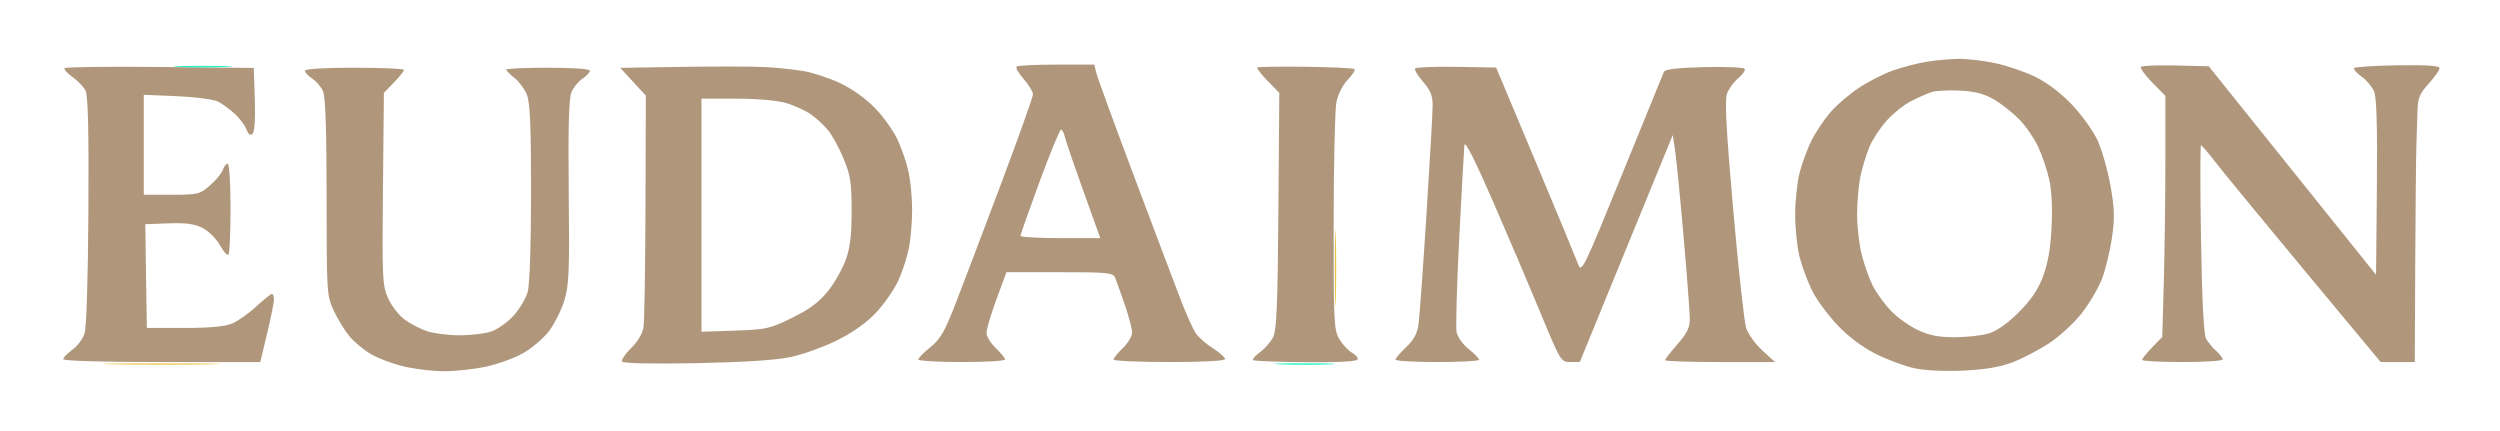 <svg xmlns="http://www.w3.org/2000/svg" version="1.1" viewBox="110.592 774.144 806.912 139.264" style="max-height: 500px" width="806.912" height="139.264"><path fill-rule="evenodd" fill="#edc344" stroke="none" d="M 506.500 152.622 C 505.400 152.900, 502.363 153.811, 499.750 154.644 C 497.137 155.478, 495 156.575, 495 157.080 C 495 157.586, 494.528 158, 493.952 158 C 493.376 158, 491.745 159.238, 490.327 160.750 C 488.910 162.262, 488.361 162.600, 489.108 161.500 C 490.447 159.527, 490.436 159.525, 488.256 161.384 C 487.041 162.420, 486.274 163.635, 486.552 164.083 C 486.829 164.532, 486.215 165.350, 485.187 165.900 C 484.159 166.450, 482.071 169.678, 480.548 173.073 C 478.911 176.719, 477.578 181.755, 477.290 185.373 C 477.022 188.743, 476.807 191.950, 476.814 192.500 C 476.820 193.050, 477.064 198.113, 477.356 203.750 C 477.695 210.287, 477.524 214, 476.885 214 C 476.333 214, 476.141 214.419, 476.457 214.931 C 476.774 215.443, 476.575 216.144, 476.016 216.490 C 475.457 216.835, 475 217.509, 475 217.988 C 475 218.466, 475.707 219.564, 476.571 220.429 C 477.575 221.432, 479.924 222, 483.071 222 C 485.874 222, 488 221.543, 488 220.941 C 488 220.359, 488.414 220.138, 488.919 220.450 C 489.425 220.763, 490.550 220.307, 491.419 219.438 C 492.289 218.568, 493 218.203, 493 218.625 C 493 219.047, 494.510 217.929, 496.355 216.140 L 499.711 212.888 500.977 215.944 C 501.673 217.625, 502.665 219, 503.180 219 C 503.696 219, 503.857 219.422, 503.538 219.939 C 503.219 220.455, 503.755 221.341, 504.729 221.908 C 505.703 222.475, 506.145 222.953, 505.711 222.970 C 505.278 222.986, 506.822 224.912, 509.144 227.250 C 511.465 229.588, 513.733 231.387, 514.182 231.250 C 514.632 231.112, 515 231.395, 515 231.877 C 515 232.359, 517.138 233.665, 519.750 234.780 C 522.362 235.894, 526.944 237.525, 529.932 238.403 C 532.919 239.281, 535.731 240, 536.182 240 C 536.632 240, 536.989 232.238, 536.976 222.750 C 536.963 213.262, 536.546 203.747, 536.048 201.604 C 535.551 199.461, 534.571 197.353, 533.870 196.920 C 533.169 196.486, 532.284 196.325, 531.903 196.560 C 531.521 196.796, 530.941 196.288, 530.612 195.431 C 530.283 194.574, 529.561 194.153, 529.007 194.496 C 528.453 194.838, 528 194.615, 528 194 C 528 193.385, 527.597 193.131, 527.105 193.435 C 526.612 193.740, 525.941 193.288, 525.612 192.431 C 525.283 191.574, 524.673 191.044, 524.257 191.254 C 523.841 191.463, 522.416 190.591, 521.092 189.317 L 518.683 187 525.092 186.985 C 528.616 186.977, 534.246 186.323, 537.601 185.531 C 540.957 184.740, 544.853 183.569, 546.258 182.928 C 548.548 181.885, 548.709 181.464, 547.809 178.882 C 547.256 177.297, 546.323 176, 545.736 176 C 545.148 176, 544.955 175.712, 545.307 175.360 C 545.659 175.008, 545.187 173.433, 544.258 171.860 C 543.329 170.287, 542.216 169, 541.784 169 C 541.353 169, 541 168.497, 541 167.882 C 541 167.268, 539.119 164.905, 536.820 162.632 C 534.520 160.360, 532.984 159.175, 533.406 160 C 533.828 160.825, 533.344 160.486, 532.330 159.246 C 531.315 158.007, 528.095 156.084, 525.172 154.973 C 522.250 153.863, 517.303 152.766, 514.180 152.535 C 511.056 152.304, 507.600 152.343, 506.500 152.622 M 552 269.500 C 552 270.325, 551.550 271, 551 271 C 550.450 271, 550 271.508, 550 272.129 C 550 272.750, 547.862 275.307, 545.250 277.810 C 542.638 280.314, 540.275 282.405, 540 282.457 C 539.725 282.509, 538.375 283.303, 537 284.222 C 535.625 285.140, 532.025 287.019, 529 288.398 C 525.975 289.777, 520.859 291.591, 517.632 292.429 C 514.404 293.267, 507.204 294.216, 501.632 294.538 C 496.059 294.860, 488.350 294.707, 484.500 294.199 C 479.537 293.543, 477.267 293.598, 476.700 294.387 C 476.259 294.999, 476.113 297.851, 476.375 300.724 C 476.636 303.598, 477.209 306.523, 477.647 307.224 C 478.085 307.926, 478.544 309.167, 478.667 309.982 C 478.790 310.797, 479.368 311.623, 479.952 311.817 C 480.535 312.012, 480.758 312.582, 480.447 313.085 C 480.136 313.588, 480.385 314, 481 314 C 481.615 314, 481.870 314.401, 481.568 314.891 C 481.265 315.380, 482.153 316.525, 483.540 317.435 C 484.939 318.351, 485.758 319.583, 485.377 320.198 C 484.973 320.853, 485.145 321.029, 485.795 320.627 C 486.403 320.251, 487.395 320.869, 488 322 C 488.605 323.131, 489.528 323.792, 490.050 323.469 C 490.573 323.146, 491 323.290, 491 323.789 C 491 324.288, 492.688 325.411, 494.750 326.284 C 496.813 327.157, 500.135 328.368, 502.133 328.974 C 504.131 329.581, 506.156 330.007, 506.633 329.921 C 507.110 329.834, 508.325 329.816, 509.333 329.882 C 510.342 329.947, 510.991 330.527, 510.776 331.171 C 510.561 331.816, 509.286 332.495, 507.943 332.680 C 506.599 332.866, 502.240 333.298, 498.254 333.640 C 493.628 334.038, 489.291 333.805, 486.254 332.996 C 483.640 332.300, 480.475 331.097, 479.222 330.323 C 477.969 329.550, 476.515 329.182, 475.991 329.505 C 475.467 329.829, 475.227 332.355, 475.456 335.119 C 475.686 337.882, 476.348 340.715, 476.928 341.413 C 477.508 342.112, 477.735 342.931, 477.433 343.234 C 477.130 343.536, 477.650 345.520, 478.588 347.642 C 479.526 349.764, 480.414 351.950, 480.560 352.500 C 480.707 353.050, 481.528 355.433, 482.385 357.795 C 483.242 360.157, 484.208 364.432, 484.532 367.295 C 484.856 370.158, 485.313 373.455, 485.547 374.621 C 485.831 376.033, 487.642 377.460, 490.962 378.888 C 493.706 380.069, 500.124 382.118, 505.225 383.444 C 510.326 384.769, 516.405 386.149, 518.733 386.512 C 522.534 387.103, 523.063 386.932, 523.921 384.835 C 524.446 383.551, 525.615 378.900, 526.519 374.500 C 527.422 370.100, 528.764 364.402, 529.501 361.837 C 530.238 359.272, 530.552 356.885, 530.199 356.533 C 529.847 356.180, 530.130 355.537, 530.830 355.105 C 531.530 354.672, 532.266 353.234, 532.466 351.909 C 532.667 350.584, 533.187 348.375, 533.623 347 C 534.367 344.656, 534.469 344.750, 535.263 348.500 C 535.730 350.700, 536.104 354.075, 536.096 356 C 536.088 357.925, 535.606 363.254, 535.024 367.842 C 534.443 372.429, 533.529 378.141, 532.993 380.533 C 532.456 382.925, 532.287 385.584, 532.616 386.441 C 533.088 387.672, 534.887 388, 541.166 388 C 545.718 388, 548.876 387.609, 548.553 387.085 C 548.242 386.582, 548.400 386.020, 548.905 385.835 C 549.410 385.651, 550.756 379.875, 551.896 373 C 553.036 366.125, 553.975 359.600, 553.982 358.500 C 553.989 357.400, 554.333 352.315, 554.747 347.200 C 555.223 341.317, 555.133 337.497, 554.500 336.803 C 553.809 336.046, 553.886 335.925, 554.750 336.412 C 555.439 336.801, 556 336.595, 556 335.952 C 556 335.225, 555.341 335.066, 554.250 335.528 C 553.288 335.937, 551.548 336.220, 550.385 336.158 C 549.222 336.096, 546.072 335.061, 543.385 333.859 C 540.698 332.656, 538.163 331.746, 537.750 331.836 C 537.337 331.926, 537 331.523, 537 330.941 C 537 330.359, 536.550 330.160, 536 330.500 C 535.450 330.840, 535 330.615, 535 330 C 535 329.385, 534.550 329.160, 534 329.500 C 533.450 329.840, 533 329.593, 533 328.952 C 533 328.311, 532.330 328.043, 531.510 328.358 C 530.229 328.849, 530.121 327.713, 530.735 320.215 C 531.128 315.422, 531.461 308.912, 531.475 305.750 C 531.489 302.587, 531.779 299.999, 532.120 300 C 532.461 300, 533.307 302.025, 534 304.500 C 534.693 306.975, 535.678 309, 536.189 309 C 536.700 309, 536.840 309.450, 536.500 310 C 536.160 310.550, 536.385 311, 537 311 C 537.615 311, 537.870 311.401, 537.567 311.891 C 537.264 312.382, 537.975 314.969, 539.146 317.641 C 540.318 320.314, 541.899 322.865, 542.659 323.311 C 543.420 323.758, 543.738 324.615, 543.367 325.216 C 542.962 325.871, 543.153 326.023, 543.845 325.595 C 544.480 325.203, 545 325.421, 545 326.080 C 545 326.938, 546.489 327.102, 550.236 326.658 C 553.116 326.317, 556.603 325.170, 557.986 324.108 C 559.369 323.047, 560.387 321.688, 560.250 321.089 C 560.112 320.490, 560.405 320, 560.900 320 C 561.395 320, 562.267 317.863, 562.838 315.250 C 563.409 312.637, 563.895 306.900, 563.919 302.500 C 563.943 298.100, 563.502 291.800, 562.940 288.500 C 562.377 285.200, 561.642 281.825, 561.307 281 C 560.972 280.175, 560.577 278.914, 560.430 278.198 C 560.282 277.482, 559.349 275.682, 558.357 274.198 C 557.364 272.714, 556.540 271.146, 556.526 270.714 C 556.512 270.281, 555.825 269.500, 555 268.979 C 554.175 268.457, 553.163 268.024, 552.750 268.015 C 552.337 268.007, 552 268.675, 552 269.500 M 434.942 291.007 C 432.435 291.432, 428.080 292.771, 425.263 293.982 C 422.447 295.194, 419.889 296.847, 419.579 297.656 C 419.268 298.465, 418.576 298.856, 418.040 298.525 C 417.504 298.193, 416.492 298.840, 415.792 299.961 C 415.092 301.083, 413.979 302, 413.318 302 C 412.658 302, 411.797 302.520, 411.405 303.155 C 410.930 303.922, 411.162 304.051, 412.095 303.538 C 412.868 303.115, 411.700 304.475, 409.500 306.562 C 407.300 308.649, 405.500 310.742, 405.500 311.215 C 405.500 311.687, 404.825 312.500, 404 313.021 C 403.175 313.543, 402.950 313.990, 403.500 314.015 C 404.050 314.040, 403.703 314.525, 402.729 315.092 C 401.755 315.659, 401.219 316.545, 401.538 317.061 C 401.857 317.578, 401.615 318, 401 318 C 400.385 318, 400.160 318.450, 400.500 319 C 400.840 319.550, 400.615 320, 400 320 C 399.385 320, 399.160 320.450, 399.500 321 C 399.840 321.550, 399.615 322, 399 322 C 398.385 322, 398.160 322.450, 398.500 323 C 398.840 323.550, 398.615 324, 398 324 C 397.385 324, 397.160 324.450, 397.500 325 C 397.840 325.550, 397.615 326, 397 326 C 396.385 326, 396.136 326.412, 396.447 326.915 C 396.758 327.418, 396.672 327.980, 396.256 328.165 C 395.840 328.349, 394.384 330.637, 393.021 333.250 C 391.657 335.863, 389.970 338, 389.271 338 C 388.572 338, 388 338.450, 388 339 C 388 339.550, 387.663 339.907, 387.250 339.793 C 386.837 339.680, 384.179 340.377, 381.342 341.343 C 378.506 342.309, 375.046 344.155, 373.654 345.445 C 372.262 346.735, 370.941 347.608, 370.718 347.385 C 370.496 347.162, 369.005 348.212, 367.407 349.717 C 365.808 351.222, 364.199 352.464, 363.830 352.477 C 363.462 352.490, 362.038 353.476, 360.666 354.669 C 359.294 355.862, 357.151 357.384, 355.905 358.051 C 353.691 359.235, 353.684 359.296, 355.570 360.675 C 356.631 361.451, 357.541 362.404, 357.590 362.793 C 357.640 363.182, 358.499 365.300, 359.499 367.500 C 360.499 369.700, 361.410 372.850, 361.523 374.500 C 361.635 376.150, 361.789 377.560, 361.864 377.634 C 361.939 377.708, 366.577 376.687, 372.171 375.364 C 377.765 374.042, 382.869 372.523, 383.513 371.989 C 384.157 371.455, 384.980 371.313, 385.342 371.675 C 385.704 372.037, 386 371.733, 386 371 C 386 370.267, 386.281 369.947, 386.624 370.290 C 386.967 370.634, 388.932 370.055, 390.990 369.005 C 393.049 367.955, 396.144 365.908, 397.869 364.457 C 399.594 363.005, 400.753 361.409, 400.444 360.909 C 400.135 360.409, 400.308 360, 400.830 360 C 401.351 360, 402.065 358.469, 402.416 356.598 C 402.767 354.726, 402.640 351.351, 402.133 349.098 L 401.213 345 405.957 345 C 408.567 345, 412.119 344.506, 413.851 343.902 C 415.583 343.298, 417 342.372, 417 341.843 C 417 341.315, 417.434 341.150, 417.964 341.477 C 418.493 341.805, 419.806 341.194, 420.880 340.120 C 421.954 339.046, 423.060 338.393, 423.337 338.670 C 423.614 338.947, 424.603 338.009, 425.535 336.587 C 426.467 335.164, 427.769 334, 428.428 334 C 429.087 334, 430.948 332.580, 432.563 330.845 C 434.178 329.110, 434.825 328.023, 434 328.430 C 433.175 328.836, 434.075 327.793, 436 326.111 C 437.925 324.430, 439.050 323.028, 438.500 322.996 C 437.950 322.965, 438.288 322.481, 439.250 321.920 C 440.212 321.359, 441 320.454, 441 319.908 C 441 319.363, 441.884 317.967, 442.965 316.807 C 444.046 315.646, 444.695 314.315, 444.406 313.849 C 444.118 313.382, 444.385 313, 445 313 C 445.615 313, 445.840 312.550, 445.500 312 C 445.160 311.450, 445.385 311, 446 311 C 446.615 311, 446.840 310.550, 446.500 310 C 446.160 309.450, 446.297 309, 446.804 309 C 447.311 309, 448.445 306.637, 449.323 303.750 C 450.201 300.863, 451.225 296.747, 451.598 294.605 C 452.062 291.945, 451.938 290.920, 451.208 291.372 C 450.619 291.735, 449.856 291.575, 449.510 291.016 C 449.165 290.457, 446.771 290.053, 444.191 290.118 C 441.611 290.182, 437.449 290.583, 434.942 291.007 M 600.015 325.781 C 600.007 326.486, 600.788 327.362, 601.750 327.728 C 602.712 328.094, 604.320 329.430, 605.323 330.697 C 606.325 331.964, 607.799 333, 608.597 333 C 609.396 333, 610.450 334.052, 610.939 335.339 C 611.428 336.625, 613.117 338.762, 614.694 340.089 C 616.270 341.415, 617.565 342.725, 617.573 343 C 617.580 343.275, 619.560 346.425, 621.974 350 C 624.387 353.575, 626.733 356.651, 627.187 356.835 C 627.641 357.020, 627.758 357.582, 627.447 358.085 C 627.136 358.588, 627.359 359, 627.941 359 C 628.523 359, 628.921 359.337, 628.825 359.750 C 628.730 360.163, 629.283 361.850, 630.055 363.500 C 630.827 365.150, 631.693 366.725, 631.980 367 C 632.266 367.275, 632.585 367.950, 632.689 368.500 C 632.794 369.050, 633.993 372.544, 635.356 376.265 C 636.718 379.986, 638.967 387.861, 640.353 393.765 C 641.738 399.669, 643.160 408.100, 643.512 412.500 C 643.864 416.900, 644.651 422.075, 645.261 424 L 646.371 427.500 647.113 424 C 647.522 422.075, 648.157 416.900, 648.525 412.500 C 648.905 407.954, 648.687 400.252, 648.020 394.662 C 647.373 389.251, 646.183 382.276, 645.375 379.162 C 644.567 376.048, 643.474 373.349, 642.946 373.165 C 642.419 372.980, 642.231 372.435, 642.528 371.954 C 642.826 371.473, 641.647 368.249, 639.910 364.790 C 638.172 361.330, 636.354 358.349, 635.869 358.165 C 635.384 357.980, 635.242 357.418, 635.553 356.915 C 635.864 356.412, 635.615 356, 635 356 C 634.385 356, 634.122 355.612, 634.415 355.138 C 634.708 354.664, 633.228 352.414, 631.127 350.138 C 629.026 347.862, 627.559 346, 627.866 346 C 628.173 346, 626.234 343.776, 623.557 341.058 C 620.880 338.340, 616.734 334.712, 614.345 332.996 C 611.955 331.280, 609.993 330.241, 609.985 330.688 C 609.976 331.135, 609.639 331, 609.235 330.390 C 608.831 329.779, 607.038 328.530, 605.250 327.614 C 603.462 326.698, 601.993 326.298, 601.985 326.724 C 601.976 327.151, 601.533 326.825, 601 326 C 600.322 324.951, 600.026 324.885, 600.015 325.781 M 324.500 362.488 C 321.750 363.234, 318.199 364.343, 316.609 364.951 L 313.718 366.058 314.279 373.779 C 314.588 378.025, 315.762 384.425, 316.887 388 C 318.599 393.438, 319.444 394.725, 322.060 395.875 C 324.364 396.888, 326.533 397.020, 330.303 396.375 L 335.420 395.500 335.535 390.750 C 335.598 388.137, 335.391 386.003, 335.075 386.006 C 334.759 386.010, 333.270 386.654, 331.767 387.438 C 330.264 388.222, 328.831 388.535, 328.583 388.134 C 328.335 387.733, 328.545 386.751, 329.051 385.952 C 329.556 385.154, 329.976 384.903, 329.985 385.396 C 329.993 385.889, 331.150 385.051, 332.556 383.534 C 334.246 381.711, 335.008 379.883, 334.806 378.138 C 334.516 375.637, 334.248 375.518, 329.658 375.842 L 324.817 376.183 326.908 374.092 C 328.059 372.941, 329.395 372, 329.878 372 C 330.360 372, 331.352 371.281, 332.081 370.402 C 332.810 369.524, 333.542 367.922, 333.706 366.842 C 333.871 365.763, 333.539 364.007, 332.968 362.940 C 332.397 361.873, 331.383 361.030, 330.715 361.066 C 330.047 361.102, 327.250 361.742, 324.500 362.488 M 483.555 390.057 C 485.068 391.637, 486.687 392.693, 487.153 392.405 C 487.619 392.118, 488 392.378, 488 392.983 C 488 393.589, 490.793 395.406, 494.207 397.020 C 497.620 398.635, 503.700 400.687, 507.717 401.580 C 512.987 402.753, 518.543 403.107, 527.677 402.853 C 536.687 402.602, 540.454 402.138, 540.752 401.244 C 540.982 400.553, 541.582 400.242, 542.085 400.553 C 542.588 400.864, 543.544 400.782, 544.208 400.371 C 544.872 399.961, 538.685 398.585, 530.458 397.315 C 522.231 396.044, 508.975 393.371, 501 391.373 C 493.025 389.376, 485.218 387.617, 483.652 387.464 L 480.804 387.186 483.555 390.057 M 573.750 418.548 C 572.237 419.382, 571 420.500, 571 421.032 C 571 421.564, 570.663 421.917, 570.250 421.815 C 569.837 421.713, 567.513 423.513, 565.084 425.815 C 562.655 428.117, 561.080 430.014, 561.584 430.030 C 562.088 430.047, 561.703 430.525, 560.729 431.092 C 559.755 431.659, 559.219 432.545, 559.538 433.061 C 559.857 433.578, 559.672 434, 559.126 434 C 558.581 434, 557.790 435.012, 557.369 436.250 C 556.948 437.488, 556.693 438.837, 556.802 439.250 C 556.911 439.663, 556.621 440, 556.158 440 C 555.695 440, 554.036 443.262, 552.472 447.250 C 550.907 451.238, 549.749 454.675, 549.899 454.888 C 550.048 455.102, 549.773 455.552, 549.286 455.888 C 548.800 456.225, 547.443 458.750, 546.271 461.500 L 544.140 466.500 546.320 467.317 C 547.519 467.766, 550.750 468.587, 553.500 469.141 C 556.250 469.694, 562.775 470.145, 568 470.141 C 573.225 470.138, 581.022 469.405, 585.327 468.511 C 589.633 467.618, 596.071 465.986, 599.636 464.885 C 603.200 463.784, 606.990 462.010, 608.058 460.942 C 609.126 459.874, 610 459.280, 610 459.622 C 610 459.965, 610.675 459.685, 611.500 459 C 612.726 457.982, 613 458.045, 613 459.342 C 613 460.215, 612.087 461.418, 610.972 462.015 C 609.857 462.612, 609.210 463.531, 609.535 464.057 C 609.861 464.584, 609.423 465.284, 608.563 465.614 C 607.704 465.944, 607 466.793, 607 467.500 C 607 468.207, 606.296 469.056, 605.437 469.386 C 604.577 469.716, 604.124 470.392, 604.431 470.888 C 604.738 471.384, 604.288 472.059, 603.431 472.388 C 602.574 472.717, 602.153 473.439, 602.496 473.993 C 602.838 474.547, 602.641 475, 602.059 475 C 601.477 475, 601 475.675, 601 476.500 C 601 477.325, 600.523 478, 599.941 478 C 599.359 478, 599.160 478.450, 599.500 479 C 599.840 479.550, 599.615 480, 599 480 C 598.385 480, 598.160 480.450, 598.500 481 C 598.840 481.550, 598.714 482, 598.220 482 C 597.725 482, 596.739 483.238, 596.029 484.750 C 595.318 486.262, 594.617 488.448, 594.472 489.607 C 594.231 491.524, 594.626 491.684, 598.854 491.385 C 601.409 491.204, 605.257 490.802, 607.405 490.492 C 609.552 490.181, 611.802 489.619, 612.405 489.242 C 613.007 488.865, 614.048 488.473, 614.718 488.371 C 615.388 488.270, 619.101 486.728, 622.968 484.945 C 626.836 483.162, 630 481.294, 630 480.793 C 630 480.292, 630.370 480.110, 630.822 480.390 C 631.274 480.669, 632.412 480, 633.352 478.902 C 634.291 477.805, 634.814 476.509, 634.514 476.022 C 634.213 475.536, 634.411 474.864, 634.953 474.529 C 635.496 474.194, 636.830 470.900, 637.919 467.210 C 639.008 463.519, 640.197 458.192, 640.562 455.372 C 641.197 450.467, 641.068 450.077, 637.613 446.413 C 635.626 444.307, 634 442.858, 634 443.193 C 634 443.528, 632.580 442.476, 630.845 440.855 C 629.109 439.234, 623.632 435.924, 618.674 433.500 C 613.715 431.076, 609.285 429.324, 608.829 429.606 C 608.373 429.887, 608 429.714, 608 429.219 C 608 428.725, 606.313 427.763, 604.250 427.083 C 602.188 426.402, 600.050 425.799, 599.500 425.744 C 598.950 425.688, 597.879 425.022, 597.121 424.264 C 596.363 423.506, 595.125 423.122, 594.371 423.411 C 593.617 423.700, 593 423.537, 593 423.048 C 593 422.559, 591.538 421.812, 589.750 421.389 C 587.962 420.965, 586.163 420.705, 585.750 420.810 C 585.337 420.914, 585 420.502, 585 419.893 C 585 419.284, 584.354 419.034, 583.565 419.337 C 582.775 419.640, 581.988 419.496, 581.815 419.018 C 581.642 418.539, 580.375 417.897, 579 417.590 C 577.611 417.281, 575.278 417.706, 573.750 418.548 M 473.500 507.580 C 468 508.928, 462.825 510.318, 462 510.669 C 461.175 511.020, 459.788 511.223, 458.917 511.119 C 458.046 511.015, 457.246 511.509, 457.140 512.215 C 457.034 512.922, 456.503 519.350, 455.960 526.500 C 455.403 533.840, 454.072 542.548, 452.903 546.500 C 451.765 550.350, 449.067 557.448, 446.907 562.273 C 444.747 567.098, 442.793 572.048, 442.565 573.273 C 442.336 574.498, 442.059 575.612, 441.949 575.750 C 441.840 575.888, 441.687 576.337, 441.610 576.750 C 441.533 577.163, 441.178 577.956, 440.821 578.514 C 440.465 579.072, 439.656 582.381, 439.024 585.868 C 438.392 589.355, 438.128 592.461, 438.437 592.771 C 438.747 593.080, 439 592.808, 439 592.167 C 439 591.525, 439.675 591, 440.500 591 C 441.325 591, 442 590.550, 442 590 C 442 589.450, 442.671 589, 443.492 589 C 444.312 589, 445.545 588.100, 446.232 587 C 446.919 585.900, 447.996 585, 448.626 585 C 449.255 585, 450.505 583.878, 451.404 582.506 C 452.303 581.135, 453.367 580.088, 453.769 580.181 C 454.171 580.273, 455.738 579.748, 457.250 579.014 C 458.762 578.280, 460 577.301, 460 576.839 C 460 576.378, 460.337 576.077, 460.750 576.171 C 461.163 576.265, 463.633 575.990, 466.240 575.559 C 468.847 575.128, 470.733 574.376, 470.431 573.888 C 470.129 573.400, 470.308 573, 470.830 573 C 471.351 573, 472.058 571.504, 472.401 569.677 C 472.744 567.849, 474.334 564.288, 475.934 561.765 C 477.534 559.242, 478.579 556.912, 478.255 556.589 C 477.931 556.265, 478.137 556, 478.712 556 C 479.287 556, 480.349 554.538, 481.072 552.750 C 481.795 550.962, 482.862 549.169, 483.443 548.765 C 484.073 548.327, 483.802 548.024, 482.770 548.015 C 481.819 548.007, 479.231 548.724, 477.020 549.609 C 474.809 550.493, 473 551.618, 473 552.109 C 473 552.599, 472.325 553, 471.500 553 C 470.675 553, 470 552.303, 470 551.450 C 470 550.598, 470.638 548.686, 471.418 547.200 C 472.198 545.715, 475.235 542.250, 478.168 539.501 C 481.101 536.751, 483.871 534.625, 484.324 534.775 C 484.778 534.926, 484.864 534.588, 484.515 534.025 C 484.167 533.461, 484.328 533, 484.874 533 C 485.419 533, 486.209 531.987, 486.629 530.750 C 487.049 529.513, 487.284 527.938, 487.152 527.250 C 487.020 526.563, 487.409 526, 488.015 526 C 488.622 526, 488.840 525.550, 488.500 525 C 488.160 524.450, 488.276 524, 488.758 524 C 489.240 524, 490.392 521.598, 491.317 518.662 C 492.243 515.726, 493 512.163, 493 510.744 C 493 509.325, 492.727 507.452, 492.393 506.582 C 491.968 505.475, 490.542 505.020, 487.643 505.065 C 485.364 505.101, 479 506.233, 473.500 507.580 M 541.420 860.500 C 541.419 871.500, 541.565 876.136, 541.745 870.803 C 541.924 865.470, 541.925 856.470, 541.746 850.803 C 541.568 845.136, 541.421 849.500, 541.420 860.500 M 147.312 891.748 C 156.009 891.915, 169.959 891.915, 178.312 891.748 C 186.666 891.581, 179.550 891.444, 162.500 891.445 C 145.450 891.445, 138.616 891.582, 147.312 891.748"/><path fill-rule="evenodd" fill="#b0977c" stroke="none" d="M 501.409 107.980 C 498.058 108.455, 491.763 110.037, 487.418 111.496 C 483.074 112.954, 477 115.677, 473.922 117.547 C 470.844 119.417, 465.931 123.304, 463.004 126.185 C 460.078 129.066, 455.950 134.105, 453.831 137.383 C 451.712 140.661, 448.804 146.978, 447.369 151.422 C 445.051 158.594, 444.679 161.798, 444.045 180 C 443.433 197.604, 443.024 201.291, 441.151 206.098 C 439.951 209.178, 437.739 212.895, 436.235 214.360 C 434.731 215.825, 432.600 217.679, 431.500 218.480 C 429.670 219.813, 430.045 219.939, 435.912 219.968 C 441.003 219.993, 443.213 219.479, 446.636 217.473 C 449.147 216.002, 451.972 213.184, 453.403 210.723 C 454.754 208.401, 456.828 202.675, 458.011 198 C 459.194 193.325, 461.716 186.540, 463.615 182.922 C 465.513 179.305, 468.436 174.805, 470.110 172.922 C 472.148 170.631, 472.935 170.161, 472.491 171.500 C 472.127 172.600, 471.200 176.425, 470.432 180 C 469.663 183.575, 469.027 189.948, 469.017 194.162 C 469.008 198.376, 468.355 205.194, 467.567 209.313 C 466.779 213.431, 464.979 219.081, 463.567 221.867 C 462.155 224.654, 461 227.173, 461 227.467 C 461 227.760, 462.826 228, 465.057 228 C 467.289 228, 471.104 228.501, 473.535 229.113 C 477.674 230.155, 477.867 230.352, 476.569 232.205 C 475.807 233.293, 474.180 234.886, 472.953 235.746 C 471.726 236.605, 466.762 237.897, 461.921 238.616 C 457.080 239.336, 450.280 241.114, 446.810 242.567 C 443.339 244.021, 437.552 247.163, 433.950 249.549 C 430.347 251.936, 424.186 257.127, 420.258 261.086 C 416.331 265.045, 410.664 271.707, 407.666 275.892 C 404.668 280.076, 400.245 287.100, 397.838 291.500 C 395.431 295.900, 391.863 303.100, 389.910 307.500 C 387.956 311.900, 384.815 319.246, 382.929 323.824 C 379.525 332.087, 379.419 332.213, 368.500 340.882 C 362.450 345.685, 355.505 351.047, 353.067 352.797 C 349.146 355.612, 348.449 355.811, 347.031 354.528 C 346.149 353.729, 343.770 352.384, 341.746 351.538 C 339.721 350.692, 336.362 350, 334.282 349.999 L 330.500 349.999 325.102 294.991 C 319.964 242.632, 319.788 239.892, 321.441 238.065 C 323.097 236.235, 323.054 235.870, 320.496 230.171 L 317.814 224.195 321.310 215.620 L 324.806 207.045 314.653 171.904 C 306.845 144.879, 304.434 137.656, 304.216 140.631 C 304.059 142.759, 302.372 159.030, 300.466 176.789 C 298.559 194.548, 297 209.464, 297 209.937 C 297 210.409, 299.448 213.924, 302.440 217.748 L 307.880 224.700 306.031 232.100 C 305.014 236.170, 304.528 239.629, 304.949 239.786 C 305.371 239.943, 306.456 240.618, 307.360 241.286 C 308.725 242.294, 309.936 251.962, 314.502 298.327 C 317.526 329.032, 320 354.519, 320 354.965 C 320 355.412, 318.517 356.056, 316.704 356.396 C 314.891 356.736, 311.909 358.265, 310.077 359.794 C 307.290 362.122, 306.667 363.415, 306.251 367.737 C 305.978 370.576, 306.297 376.602, 306.958 381.128 C 307.620 385.654, 309.054 391.741, 310.144 394.656 C 311.235 397.570, 313.291 400.870, 314.714 401.989 C 316.137 403.109, 319.033 404.301, 321.150 404.640 C 323.339 404.990, 325 405.820, 325 406.563 C 325 407.282, 326.315 421.062, 327.922 437.185 C 329.530 453.308, 331.402 472.469, 332.082 479.765 L 333.320 493.031 330.910 495.630 C 329.584 497.060, 324.900 501.025, 320.500 504.442 C 316.100 507.859, 309.800 512.250, 306.500 514.199 C 303.200 516.149, 297.423 518.957, 293.661 520.440 C 289.900 521.922, 284.962 523.452, 282.688 523.840 L 278.554 524.546 281.662 526.759 C 283.372 527.977, 286.916 529.892, 289.538 531.016 C 292.161 532.140, 296.331 533.514, 298.806 534.069 C 301.281 534.623, 308.299 535.092, 314.403 535.110 C 320.506 535.129, 328.200 535.449, 331.500 535.822 L 337.500 536.500 338.712 548.500 C 339.378 555.100, 342.862 590.875, 346.454 628 C 350.045 665.125, 353.249 698.027, 353.574 701.115 L 354.165 706.730 349.164 707.210 C 344.852 707.625, 340.481 709.935, 317.440 723.980 C 302.743 732.940, 283.926 744.484, 275.626 749.635 L 260.534 759 535.017 758.954 L 809.500 758.908 785.890 735.704 C 763.565 713.763, 761.324 711.211, 744.710 688.819 C 735.046 675.794, 726.078 664.442, 724.780 663.591 C 723.482 662.741, 716.813 660.648, 709.960 658.941 C 701.429 656.815, 696.829 655.152, 695.372 653.668 C 694.202 652.476, 686.206 640.294, 677.603 626.599 C 666.275 608.564, 662.132 601.160, 662.579 599.751 C 662.919 598.680, 662.437 595.814, 661.508 593.381 C 660.370 590.403, 658.818 588.440, 656.758 587.375 C 655.075 586.504, 650.953 584.906, 647.599 583.824 C 644.244 582.741, 637.900 580.123, 633.500 578.006 C 629.100 575.889, 623.925 572.520, 622 570.518 C 618.720 567.108, 618.509 566.489, 618.643 560.689 C 618.746 556.200, 620.036 550.900, 623.339 541.393 C 625.843 534.183, 630.874 521.358, 634.519 512.893 C 638.163 504.427, 642.209 493.836, 643.509 489.357 C 644.809 484.878, 646.377 478.353, 646.993 474.857 C 647.608 471.361, 649.685 464.796, 651.608 460.270 C 653.532 455.743, 656.276 447.643, 657.706 442.270 C 659.996 433.669, 660.318 430.466, 660.396 415.500 C 660.464 402.387, 660.059 396.556, 658.625 390 C 657.603 385.325, 655.418 377.675, 653.769 373 C 652.120 368.325, 649.417 361.800, 647.762 358.500 C 646.107 355.200, 642.696 349.422, 640.183 345.660 C 637.670 341.898, 632.511 335.718, 628.721 331.927 C 624.930 328.137, 618.604 323.031, 614.664 320.582 C 610.724 318.134, 604.575 315.223, 601 314.115 C 597.425 313.007, 592.354 311.824, 589.731 311.486 C 586.343 311.050, 584.563 310.239, 583.583 308.686 C 582.825 307.484, 581.458 302.728, 580.545 298.117 C 579.632 293.507, 577.768 286.982, 576.402 283.617 C 575.036 280.253, 572.009 274.800, 569.675 271.500 C 567.341 268.200, 562.668 263.407, 559.290 260.850 C 555.912 258.292, 550.528 255.210, 547.324 254 C 544.121 252.790, 538.913 251.558, 535.750 251.261 C 532.515 250.958, 530 250.235, 530 249.609 C 530 248.996, 532.813 247.821, 536.250 246.998 L 542.500 245.500 542.777 231.949 L 543.054 218.398 546.277 217.449 C 549.354 216.543, 549.487 216.296, 549.218 212 C 549.063 209.525, 548.793 205.682, 548.618 203.459 C 548.444 201.237, 548.686 198.378, 549.157 197.105 C 549.715 195.595, 550.532 195.001, 551.506 195.395 C 552.328 195.728, 553.675 196.273, 554.500 196.607 C 555.732 197.106, 556 196.162, 556 191.317 C 556 188.074, 555.329 182.843, 554.508 179.693 C 553.688 176.544, 551.838 171.611, 550.396 168.733 C 548.955 165.855, 546.702 162.068, 545.388 160.317 C 544.075 158.566, 543.013 156.766, 543.029 156.317 C 543.045 155.868, 550.020 150.100, 558.528 143.500 C 567.037 136.900, 573.999 131.198, 573.999 130.829 C 574 130.460, 571.413 128.297, 568.250 126.022 C 565.087 123.747, 558 119.681, 552.500 116.987 C 547 114.293, 539.125 111.162, 535 110.029 C 530.742 108.859, 523.177 107.785, 517.500 107.543 C 512 107.309, 504.759 107.505, 501.409 107.980 M 498.500 115.619 C 497.400 115.899, 493.653 117.047, 490.174 118.170 C 486.695 119.294, 480.568 122.407, 476.560 125.089 C 472.551 127.770, 467.700 131.884, 465.780 134.232 C 463.860 136.579, 460.876 141.008, 459.149 144.073 C 457.422 147.139, 455.107 153.173, 454.004 157.483 C 452.589 163.019, 452.001 168.577, 452.003 176.410 L 452.006 187.500 455.282 181 C 457.084 177.425, 460.270 171.922, 462.362 168.771 C 464.455 165.620, 469.459 159.967, 473.484 156.208 C 477.929 152.057, 483.685 147.923, 488.151 145.675 C 492.193 143.640, 498.181 141.490, 501.458 140.898 C 504.735 140.306, 509.910 140.111, 512.958 140.465 C 516.006 140.819, 520.965 141.801, 523.978 142.648 C 526.991 143.495, 530.660 145.046, 532.132 146.094 C 533.604 147.142, 535.580 148, 536.522 148 C 537.465 148, 543.020 144.357, 548.868 139.905 C 554.716 135.453, 559.500 131.313, 559.500 130.705 C 559.500 130.096, 556.955 128.088, 553.844 126.243 C 550.733 124.397, 543.758 121.275, 538.344 119.304 C 529.077 115.931, 527.679 115.703, 514.500 115.416 C 506.800 115.249, 499.600 115.340, 498.500 115.619 M 501.314 153.797 C 498.462 154.815, 494.299 156.860, 492.063 158.339 C 489.827 159.819, 486.435 163.161, 484.524 165.765 C 482.614 168.369, 480.149 173.200, 479.046 176.500 C 477.944 179.800, 476.750 185.049, 476.393 188.164 C 476.037 191.279, 476.268 197.409, 476.908 201.786 C 477.968 209.034, 477.893 210.198, 476.059 214.849 L 474.047 219.955 476.135 221.073 C 477.284 221.687, 480.396 222.173, 483.050 222.153 C 485.704 222.132, 489.141 221.455, 490.688 220.647 C 492.235 219.839, 494.805 217.806, 496.400 216.128 L 499.299 213.078 501.799 217.789 C 503.174 220.380, 505.399 223.948, 506.744 225.718 C 508.089 227.489, 511.263 230.310, 513.797 231.989 C 516.331 233.667, 521.937 236.157, 526.254 237.520 C 530.571 238.884, 534.755 240, 535.552 240 C 536.769 240, 537 236.736, 537 219.539 C 537 204.415, 536.674 198.797, 535.750 197.997 C 535.063 197.401, 530.900 194.796, 526.500 192.207 L 518.500 187.500 527.500 186.912 C 532.450 186.589, 539.065 185.571, 542.199 184.649 C 545.334 183.728, 548.162 182.548, 548.484 182.027 C 548.806 181.506, 547.660 178.289, 545.939 174.879 C 544.217 171.468, 540.589 166.331, 537.877 163.463 C 534.676 160.079, 530.763 157.269, 526.728 155.458 C 522.363 153.499, 518.424 152.560, 513.505 152.306 C 508.466 152.046, 505.045 152.464, 501.314 153.797 M 451.387 249.986 C 448.025 251.087, 441.950 254.164, 437.887 256.823 C 433.824 259.482, 427.923 264.021, 424.773 266.908 C 421.623 269.796, 416.753 275.041, 413.950 278.563 C 411.147 282.086, 406.636 288.821, 403.927 293.530 C 401.217 298.239, 399 302.347, 399 302.660 C 399 302.973, 401.873 300.542, 405.384 297.258 C 408.895 293.973, 414.407 289.688, 417.634 287.734 C 420.860 285.781, 426.200 283.382, 429.500 282.403 C 433.451 281.231, 438.744 280.632, 445 280.647 C 451.856 280.665, 458.814 281.586, 470 283.958 C 482.463 286.601, 487.851 287.252, 497.500 287.284 C 506.100 287.312, 511.192 286.827, 515.470 285.570 C 518.753 284.605, 523.161 282.938, 525.265 281.865 C 527.369 280.792, 530.899 278.279, 533.110 276.282 C 535.321 274.284, 537.737 271.476, 538.479 270.041 C 539.221 268.605, 540.131 265.646, 540.501 263.465 L 541.173 259.500 539.231 262.500 C 538.164 264.150, 535.993 266.783, 534.408 268.351 C 532.823 269.918, 529.720 272.163, 527.513 273.339 C 524.109 275.153, 521.907 275.465, 513 275.397 C 503.468 275.323, 501.071 274.881, 487 270.602 C 478.475 268.009, 468.390 265.016, 464.589 263.950 C 460.788 262.883, 457.413 261.732, 457.089 261.392 C 456.765 261.051, 462.125 260.982, 469 261.237 C 478.204 261.580, 484.269 262.422, 492 264.433 C 497.775 265.935, 505.650 267.239, 509.500 267.332 C 513.350 267.424, 517.850 267.114, 519.500 266.641 C 522.459 265.794, 522.427 265.763, 517.228 264.406 C 514.329 263.649, 507.354 261.029, 501.728 258.584 C 496.103 256.139, 487.900 252.923, 483.500 251.438 C 477.861 249.534, 472.844 248.626, 466.500 248.360 C 459.442 248.065, 456.181 248.416, 451.387 249.986 M 551.480 269.064 C 551.119 270.200, 548.276 273.722, 545.162 276.891 C 542.048 280.061, 537.355 283.904, 534.733 285.432 C 532.111 286.960, 526.830 289.271, 522.998 290.568 C 519.166 291.864, 511.794 293.358, 506.615 293.888 C 501.437 294.418, 495.467 294.691, 493.350 294.494 C 491.232 294.298, 486.321 293.863, 482.437 293.527 L 475.373 292.916 476.107 299.708 C 476.511 303.444, 477.329 307.772, 477.925 309.326 C 478.520 310.880, 480.317 314.054, 481.917 316.379 C 483.517 318.705, 486.647 321.869, 488.872 323.412 C 491.098 324.954, 496.842 327.439, 501.637 328.933 L 510.356 331.651 504.241 332.949 C 500.370 333.770, 495.777 333.995, 491.726 333.561 C 488.205 333.184, 482.936 331.769, 480.017 330.416 C 477.098 329.064, 474.602 328.079, 474.470 328.229 C 474.338 328.378, 474.614 331.251, 475.082 334.613 C 475.551 337.975, 477.779 345.850, 480.034 352.113 C 482.956 360.230, 484.203 365.367, 484.376 370 L 484.619 376.500 491.268 379.181 C 494.925 380.655, 502.503 383.017, 508.107 384.431 C 513.711 385.844, 519.804 387, 521.648 387 C 524.561 387, 525 386.671, 525 384.489 C 525 383.109, 525.889 378.046, 526.975 373.239 C 528.062 368.433, 530.279 360, 531.902 354.500 L 534.853 344.500 534.883 356.500 C 534.902 363.818, 534.219 372.318, 533.132 378.285 L 531.349 388.070 540.415 387.785 L 549.481 387.500 551.206 378.500 C 552.155 373.550, 553.622 363.100, 554.466 355.278 C 555.309 347.457, 556 339.720, 556 338.085 C 556 335.182, 555.888 335.116, 551.138 335.224 C 547.276 335.312, 544.881 334.568, 539.503 331.612 C 535.778 329.565, 532.058 328.147, 531.237 328.463 C 530.033 328.925, 529.866 328.422, 530.375 325.874 C 530.723 324.135, 531.301 317.578, 531.659 311.303 L 532.311 299.895 534.260 305.839 C 535.331 309.108, 537.849 315.094, 539.854 319.141 L 543.500 326.500 548.500 326.771 C 552.096 326.967, 554.399 326.488, 556.701 325.066 C 558.462 323.978, 560.619 321.704, 561.494 320.011 C 562.369 318.319, 563.425 314.111, 563.841 310.661 C 564.256 307.211, 564.264 300.234, 563.858 295.158 C 563.453 290.081, 562.436 283.581, 561.600 280.714 C 560.763 277.846, 558.835 273.587, 557.316 271.250 C 555.796 268.913, 554.009 267, 553.344 267 C 552.679 267, 551.840 267.929, 551.480 269.064 M 431.024 291.603 C 428.013 292.412, 423.607 294.212, 421.235 295.603 C 418.862 296.993, 415.373 299.490, 413.481 301.151 C 411.589 302.812, 408.007 306.877, 405.522 310.183 C 403.036 313.490, 399.163 320.088, 396.914 324.847 C 394.665 329.606, 391.667 334.725, 390.251 336.223 C 388.835 337.721, 385.565 339.648, 382.984 340.505 C 380.402 341.363, 376.263 343.350, 373.786 344.921 C 371.309 346.492, 365.812 350.344, 361.570 353.481 C 354.522 358.693, 353.988 359.329, 355.374 360.860 C 356.208 361.782, 357.805 364.553, 358.923 367.018 C 360.041 369.483, 360.966 372.971, 360.978 374.769 C 360.997 377.634, 361.278 377.977, 363.250 377.545 C 364.488 377.274, 369.549 376.122, 374.498 374.986 C 379.446 373.850, 385.746 371.885, 388.498 370.620 C 391.249 369.355, 394.979 367.069, 396.786 365.541 C 398.593 364.012, 400.786 361.382, 401.658 359.695 C 402.803 357.480, 403.097 355.011, 402.717 350.814 L 402.190 345 407.205 345 C 410.902 345, 413.757 344.181, 418.070 341.882 C 421.287 340.167, 426.629 336.312, 429.941 333.316 C 433.252 330.319, 438.389 324.184, 441.356 319.684 C 444.322 315.183, 447.686 308.951, 448.829 305.835 C 449.973 302.718, 451.212 297.881, 451.583 295.085 L 452.258 290 444.379 290.066 C 440.045 290.102, 434.036 290.794, 431.024 291.603 M 599.500 326.461 C 601.700 327.958, 606.334 331.955, 609.797 335.342 C 613.260 338.729, 618.817 345.696, 622.146 350.824 C 625.475 355.952, 629.685 363.377, 631.502 367.324 C 633.319 371.271, 635.944 378.325, 637.335 383 C 638.727 387.675, 640.564 395.100, 641.417 399.500 C 642.271 403.900, 643.426 412.450, 643.984 418.500 C 644.542 424.550, 645.039 430.175, 645.089 431 C 645.138 431.825, 645.811 430.250, 646.583 427.500 C 647.355 424.750, 648.279 417.956, 648.636 412.402 C 649.031 406.264, 648.801 398.460, 648.051 392.500 C 647.372 387.107, 645.732 379.371, 644.406 375.310 C 643.080 371.248, 640.818 365.579, 639.378 362.713 C 637.939 359.846, 634.839 354.789, 632.490 351.475 C 630.142 348.161, 625.057 342.466, 621.191 338.819 C 617.326 335.173, 611.314 330.603, 607.831 328.664 C 604.349 326.725, 600.150 324.824, 598.500 324.439 C 595.626 323.768, 595.668 323.853, 599.500 326.461 M 437 344.534 C 437 344.828, 435.170 353.716, 432.934 364.284 C 430.698 374.853, 426.681 392.312, 424.007 403.083 C 421.334 413.853, 416.401 431.748, 413.046 442.849 C 409.691 453.950, 405.786 466.287, 404.370 470.266 C 402.953 474.245, 399.543 481.837, 396.792 487.137 C 394.041 492.437, 389.759 499.096, 387.276 501.934 C 384.793 504.773, 382.587 506.920, 382.373 506.706 C 382.159 506.493, 383.521 501.859, 385.399 496.409 C 387.278 490.959, 390.578 481.550, 392.733 475.500 C 394.888 469.450, 398.289 458.200, 400.291 450.500 C 402.293 442.800, 404.624 432.490, 405.471 427.589 C 406.318 422.687, 406.868 418.534, 406.693 418.360 C 406.519 418.185, 404.881 421.746, 403.054 426.271 C 401.226 430.797, 397.063 439.774, 393.802 446.219 C 390.541 452.665, 385.589 461.440, 382.797 465.719 C 380.006 469.999, 375.652 476.200, 373.121 479.500 C 370.590 482.800, 363.440 490.737, 357.231 497.137 L 345.944 508.774 346.621 518.405 C 347.233 527.109, 347.500 528.079, 349.399 528.477 C 350.554 528.720, 355.550 529.889, 360.500 531.075 C 365.450 532.261, 372.377 534.308, 375.893 535.624 C 379.409 536.941, 385.113 539.519, 388.569 541.355 L 394.853 544.691 398.811 536.096 C 400.988 531.368, 404.655 522.100, 406.962 515.500 C 409.268 508.900, 413.095 496.750, 415.466 488.500 C 417.837 480.250, 422.051 463.825, 424.832 452 C 427.612 440.175, 431.022 423.525, 432.409 415 C 433.795 406.475, 435.412 395.450, 436 390.500 C 436.589 385.550, 437.348 373.063, 437.688 362.750 C 438.028 352.438, 438.012 344, 437.653 344 C 437.294 344, 437 344.240, 437 344.534 M 321 363.285 L 314.500 365.500 314.583 374 C 314.635 379.283, 315.343 384.532, 316.454 387.870 C 317.436 390.824, 319.087 394.087, 320.120 395.120 C 321.529 396.529, 323.442 396.996, 327.750 396.985 C 330.913 396.976, 334.018 396.639, 334.652 396.235 C 335.286 395.831, 336.124 393.363, 336.516 390.750 C 337.104 386.822, 336.959 386, 335.679 386 C 334.827 386, 332.913 386.463, 331.426 387.028 C 329.939 387.593, 328.541 387.874, 328.319 387.652 C 328.096 387.430, 329.509 386.307, 331.457 385.158 C 334.614 383.295, 335 382.613, 335 378.898 L 335 374.728 330.411 375.357 L 325.822 375.986 330.317 371.743 C 334.526 367.769, 334.752 367.294, 333.877 364.250 C 333.113 361.593, 332.446 361.006, 330.221 361.035 C 328.725 361.055, 324.575 362.067, 321 363.285 M 578.208 374.288 C 575.894 376.646, 574.002 379.459, 574.004 380.538 C 574.006 381.617, 574.883 383.937, 575.954 385.693 C 577.025 387.448, 580.343 392.173, 583.327 396.193 C 586.312 400.212, 589.884 404.707, 591.266 406.182 C 592.647 407.656, 595.515 409.319, 597.639 409.876 C 599.762 410.433, 602.833 411.212, 604.462 411.606 L 607.424 412.323 604.341 408.412 C 602.646 406.260, 599.331 401.350, 596.975 397.500 C 594.619 393.650, 590.532 385.887, 587.894 380.250 C 585.256 374.613, 582.944 370, 582.757 370 C 582.570 370, 580.523 371.930, 578.208 374.288 M 367.183 388.885 L 349.866 392.567 348.246 395.912 C 347.355 397.752, 345.266 400.084, 343.603 401.095 C 341.941 402.106, 339.358 403.202, 337.864 403.530 C 335.467 404.056, 335.200 404.503, 335.599 407.313 C 335.848 409.066, 337.614 426.475, 339.523 446 C 341.433 465.525, 342.996 482.124, 342.997 482.888 C 342.999 483.651, 344.403 482.526, 346.117 480.388 C 347.832 478.249, 351.866 472.604, 355.082 467.842 C 358.297 463.079, 363.165 454.979, 365.900 449.842 C 368.634 444.704, 372.933 435.444, 375.454 429.264 C 377.976 423.084, 381.561 412.734, 383.422 406.264 C 385.283 399.794, 387.126 392.363, 387.517 389.750 C 388.151 385.509, 388.027 385.011, 386.364 385.101 C 385.339 385.157, 376.707 386.860, 367.183 388.885 M 483.399 389.897 C 485.492 392.040, 489.309 394.939, 491.882 396.339 C 494.455 397.740, 500.147 399.891, 504.530 401.119 C 510.547 402.805, 515.319 403.371, 524 403.426 C 532.956 403.484, 536.717 403.072, 541 401.563 L 546.500 399.627 530 396.915 C 520.925 395.423, 509.450 393.269, 504.500 392.129 C 499.550 390.988, 492.351 389.143, 488.503 388.028 C 484.655 386.912, 481.076 386, 480.550 386 C 480.024 386, 481.306 387.753, 483.399 389.897 M 491.256 415.282 C 491.477 415.952, 493.554 417.951, 495.873 419.724 C 498.191 421.498, 502.400 423.635, 505.226 424.474 C 508.051 425.313, 512.964 426, 516.144 426 C 519.482 426, 524.159 425.158, 527.212 424.007 C 530.121 422.911, 533.850 420.854, 535.500 419.435 C 537.150 418.016, 537.993 417.105, 537.374 417.410 C 536.755 417.715, 531.971 418.257, 526.742 418.614 C 521.010 419.006, 513.913 418.789, 508.868 418.068 C 504.265 417.410, 498.330 416.240, 495.677 415.468 C 492.037 414.409, 490.953 414.363, 491.256 415.282 M 569.913 420.880 C 566.936 423.014, 563.060 426.768, 561.301 429.223 C 559.541 431.677, 555.774 439.044, 552.929 445.593 C 550.084 452.142, 546.713 459.570, 545.437 462.100 L 543.118 466.701 546.809 467.850 C 548.839 468.482, 554.470 469.535, 559.323 470.189 C 566.239 471.122, 570.021 471.111, 576.823 470.136 C 581.595 469.452, 589.100 467.983, 593.500 466.872 C 597.900 465.761, 603.862 463.579, 606.749 462.023 C 609.637 460.466, 611.687 459.712, 611.306 460.347 C 610.925 460.981, 608.459 464.476, 605.826 468.113 C 603.193 471.751, 599.230 478.263, 597.019 482.586 C 594.809 486.908, 593 490.861, 593 491.371 C 593 491.910, 596.231 492.046, 600.750 491.696 C 605.013 491.365, 610.355 490.439, 612.622 489.637 C 614.889 488.835, 620.559 486.358, 625.222 484.132 C 633.684 480.094, 633.705 480.074, 635.805 474.293 C 636.963 471.107, 638.605 465.818, 639.455 462.540 C 640.305 459.262, 641 454.751, 641 452.516 C 641 448.696, 640.597 448.132, 634.287 443.130 C 630.595 440.203, 624.102 436.062, 619.858 433.929 C 615.614 431.795, 608.173 428.401, 603.321 426.387 C 598.469 424.373, 590.703 421.437, 586.062 419.862 C 581.422 418.288, 577.107 417, 576.475 417 C 575.843 417, 572.890 418.746, 569.913 420.880 M 543.839 426.658 C 541.453 428.756, 535.521 434.208, 530.658 438.774 C 525.795 443.341, 518.595 449.344, 514.658 452.114 C 510.721 454.885, 503.043 459.679, 497.596 462.768 C 492.149 465.858, 482.780 470.505, 476.775 473.097 C 470.770 475.689, 465.632 478.035, 465.356 478.311 C 465.079 478.587, 471.364 478.871, 479.322 478.943 C 487.279 479.014, 496.875 478.585, 500.645 477.989 C 504.415 477.394, 509.473 475.958, 511.884 474.799 C 514.385 473.597, 521.315 467.711, 528.018 461.096 C 537.430 451.807, 540.372 448.207, 542.803 443 C 544.472 439.425, 546.575 433.638, 547.475 430.139 C 548.375 426.641, 548.902 423.569, 548.645 423.312 C 548.388 423.055, 546.225 424.561, 543.839 426.658 M 572.854 481.406 L 560.208 482.500 554.354 487.537 C 551.134 490.308, 546.175 494.256, 543.334 496.311 C 540.492 498.366, 533.967 502.013, 528.834 504.415 C 523.700 506.817, 517.208 509.348, 514.407 510.040 L 509.313 511.298 507.088 518.899 C 505.865 523.080, 502.913 530.630, 500.529 535.678 C 498.145 540.726, 494.771 546.927, 493.030 549.457 C 491.289 551.987, 488.720 556.632, 487.321 559.778 C 485.470 563.943, 484.552 568.286, 483.947 575.738 C 483.388 582.634, 480.794 595.634, 476.003 615.558 C 472.090 631.828, 468.631 647.320, 468.315 649.986 C 468 652.652, 468.033 655.995, 468.390 657.416 C 468.797 659.039, 469.732 660, 470.903 660 C 471.928 660, 479.452 655.085, 487.622 649.077 C 495.792 643.070, 503.775 637.895, 505.363 637.577 C 506.951 637.260, 513.120 637, 519.073 637 L 529.896 637 539.818 625.250 C 545.275 618.788, 552.639 610.731, 556.183 607.346 C 560.280 603.434, 564.098 600.751, 566.665 599.982 L 570.703 598.773 570.679 590.636 C 570.659 583.955, 571.148 581.338, 573.415 576 C 574.933 572.425, 577.284 566.441, 578.639 562.702 C 579.994 558.964, 581.615 552.072, 582.242 547.387 C 583.108 540.917, 583.091 535.581, 582.174 525.185 C 581.510 517.658, 580.974 509.232, 580.983 506.460 C 580.992 503.688, 581.671 498.843, 582.492 495.693 C 583.312 492.544, 585.120 487.724, 586.509 484.983 C 588.757 480.545, 588.840 480.017, 587.267 480.156 C 586.295 480.242, 579.809 480.804, 572.854 481.406 M 613 504.920 L 598.500 512.623 598.570 523.561 C 598.608 529.578, 598.756 541.025, 598.899 549 C 599.041 556.975, 599.417 562.825, 599.734 562 C 600.051 561.175, 605.681 548.575, 612.246 534 C 618.811 519.425, 625.031 505.277, 626.067 502.560 C 627.104 499.842, 627.851 497.529, 627.726 497.418 C 627.602 497.307, 620.975 500.683, 613 504.920 M 468.894 508.362 L 456.289 511.500 455.640 524.500 C 455.283 531.650, 454.347 540.200, 453.560 543.500 C 452.774 546.800, 450.704 552.875, 448.960 557 C 447.216 561.125, 444.718 567.029, 443.407 570.121 C 442.097 573.213, 440.315 578.511, 439.448 581.895 C 438.581 585.280, 438.013 589.231, 438.186 590.675 C 438.496 593.268, 438.609 593.219, 446.846 586.901 C 451.436 583.380, 456.071 579.868, 457.145 579.095 C 458.220 578.322, 461.817 576.946, 465.138 576.037 C 471.105 574.404, 471.198 574.322, 472.913 569.256 C 473.868 566.436, 475.792 562.402, 477.188 560.292 C 478.585 558.182, 480.698 554.553, 481.884 552.228 L 484.041 548 481.916 548 C 480.747 548, 477.588 549.106, 474.895 550.459 C 472.203 551.811, 470 552.472, 470 551.927 C 470 551.382, 470.636 549.413, 471.414 547.553 C 472.249 545.553, 475.464 542.098, 479.275 539.103 C 485.377 534.307, 485.910 533.540, 489.247 524.768 C 491.186 519.671, 493.082 514.048, 493.461 512.272 C 493.839 510.497, 493.860 508.135, 493.507 507.022 C 492.956 505.286, 492.062 505.016, 487.183 505.112 C 484.057 505.174, 475.827 506.636, 468.894 508.362 M 332.983 518.538 C 332.167 519.530, 329.499 521.615, 327.054 523.171 C 324.609 524.727, 323.034 526.016, 323.554 526.036 C 324.074 526.056, 327.087 526.334, 330.250 526.654 L 336 527.236 335.900 524.368 C 335.845 522.791, 335.500 520.428, 335.133 519.117 C 334.499 516.856, 334.390 516.826, 332.983 518.538 M 348.433 541.157 C 348.741 542.996, 350.803 562.725, 353.016 585 C 355.229 607.275, 357.679 631.350, 358.460 638.500 C 359.241 645.650, 361.133 664.182, 362.664 679.683 L 365.448 707.865 371.366 708.908 L 377.284 709.950 392.892 698.774 C 401.476 692.628, 412.606 684.577, 417.624 680.884 C 426.192 674.579, 426.787 673.906, 427.394 669.835 C 427.750 667.451, 428.698 660.550, 429.501 654.500 C 430.304 648.450, 430.966 638.325, 430.972 632 C 430.979 625.675, 430.312 615.114, 429.491 608.531 C 428.344 599.332, 428.233 594.672, 429.013 588.398 C 429.571 583.908, 430.867 577.819, 431.894 574.867 C 432.921 571.915, 434.989 566.800, 436.489 563.500 C 437.990 560.200, 439.827 555.271, 440.572 552.547 C 441.317 549.822, 441.771 547.437, 441.580 547.247 C 441.390 547.057, 439.573 548.029, 437.542 549.407 C 435.511 550.785, 430.182 553.327, 425.699 555.056 C 421.217 556.784, 414.613 558.821, 411.024 559.582 C 407.436 560.343, 402.248 560.973, 399.495 560.983 C 394.963 560.998, 393.792 560.475, 387.096 555.438 C 383.029 552.378, 376.682 548.354, 372.990 546.495 C 369.299 544.636, 363.628 542.236, 360.389 541.162 C 357.150 540.088, 353.009 538.896, 351.187 538.512 C 347.886 537.816, 347.876 537.825, 348.433 541.157 M 609.500 605.207 C 606.200 605.729, 596.595 607.471, 588.155 609.078 C 578.037 611.004, 571.835 612.693, 569.948 614.037 C 568.373 615.158, 561.473 622.517, 554.614 630.389 C 547.755 638.261, 540.740 645.882, 539.026 647.325 C 537.312 648.767, 534.242 650.373, 532.205 650.894 C 530.167 651.414, 524.903 652.143, 520.506 652.514 C 515.475 652.939, 511.722 653.802, 510.379 654.844 C 509.206 655.755, 499.303 664.433, 488.373 674.130 C 477.443 683.826, 466.925 693.441, 465 695.495 C 462.316 698.360, 461.966 699.099, 463.500 698.667 C 464.600 698.357, 473.976 696.039, 484.336 693.515 C 494.696 690.991, 505.469 688.054, 508.276 686.987 C 511.084 685.920, 513.520 685.187, 513.690 685.357 C 513.861 685.527, 510.287 689.220, 505.750 693.564 C 501.212 697.907, 491.730 707.770, 484.678 715.480 C 477.626 723.191, 470.505 731.182, 468.854 733.238 L 465.851 736.975 471.676 733.651 C 474.879 731.823, 481.550 727.847, 486.500 724.815 C 491.450 721.784, 502.475 714.824, 511 709.349 C 519.525 703.873, 531.718 695.818, 538.096 691.447 C 544.474 687.076, 557.164 678.325, 566.297 672 C 575.430 665.675, 583.147 659.908, 583.445 659.185 C 583.743 658.462, 584.723 652.162, 585.622 645.185 L 587.258 632.500 597.352 623 C 602.904 617.775, 609.708 611.372, 612.473 608.772 C 615.238 606.171, 617.050 604.091, 616.500 604.150 C 615.950 604.209, 612.800 604.684, 609.500 605.207 M 611.873 677.417 C 608.368 681.617, 605.500 685.460, 605.500 685.958 C 605.500 686.455, 612.025 691.523, 620 697.220 C 627.975 702.917, 639 710.695, 644.500 714.503 C 650.017 718.323, 653.827 720.455, 653 719.258 C 652.175 718.065, 644.300 706.861, 635.500 694.361 C 626.700 681.860, 619.218 671.215, 618.873 670.706 C 618.528 670.197, 615.378 673.216, 611.873 677.417 M 703.250 701.917 C 707.237 707.371, 713.413 715.670, 716.974 720.359 C 720.535 725.049, 723.571 728.763, 723.721 728.612 C 723.871 728.462, 722.401 724.550, 720.453 719.920 C 718.505 715.289, 716.292 710.099, 715.536 708.386 C 714.728 706.554, 710.624 702.541, 705.565 698.636 C 700.837 694.986, 696.750 692, 696.484 692 C 696.217 692, 699.262 696.462, 703.250 701.917 M 584.640 705.858 L 579.854 710.717 583.677 713.687 C 585.780 715.321, 591.888 719.693, 597.250 723.404 C 602.612 727.114, 607 729.891, 607 729.577 C 607 729.262, 604.015 724.165, 600.368 718.252 C 596.720 712.338, 592.850 706.038, 591.769 704.250 C 590.687 702.462, 589.717 701, 589.614 701 C 589.510 701, 587.271 703.186, 584.640 705.858 M 429 709.733 C 427.075 711.223, 418.075 718.409, 409 725.702 C 399.925 732.994, 390.475 740.779, 388 743.001 C 384.644 746.015, 384.136 746.797, 386 746.077 C 387.375 745.546, 391.644 744.364, 395.487 743.450 C 402.240 741.843, 402.727 741.516, 410.052 733.644 C 414.221 729.165, 420.527 722.122, 424.066 717.994 C 427.605 713.865, 431.118 709.703, 431.872 708.744 C 432.627 707.785, 433.077 707.005, 432.872 707.011 C 432.668 707.017, 430.925 708.242, 429 709.733 M 732.247 794.109 C 729.358 794.590, 724.553 795.843, 721.569 796.891 C 718.584 797.940, 713.630 800.466, 710.559 802.505 C 707.488 804.543, 703.366 808.076, 701.399 810.355 C 699.432 812.635, 696.734 816.630, 695.403 819.233 C 694.072 821.836, 692.312 826.544, 691.492 829.693 C 690.671 832.843, 690 839.056, 690 843.500 C 690 847.944, 690.671 854.157, 691.492 857.307 C 692.312 860.456, 694.164 865.364, 695.608 868.213 C 697.051 871.061, 700.729 876.010, 703.781 879.209 C 707.328 882.928, 711.791 886.258, 716.152 888.440 C 719.905 890.317, 725.563 892.390, 728.726 893.047 C 732.120 893.752, 738.580 894.040, 744.489 893.751 C 751.368 893.414, 756.266 892.584, 760.146 891.098 C 763.251 889.908, 768.510 887.178, 771.831 885.031 C 775.153 882.884, 779.931 878.511, 782.448 875.313 C 784.965 872.116, 787.950 867.036, 789.083 864.024 C 790.215 861.012, 791.646 855.081, 792.264 850.843 C 793.188 844.505, 793.103 841.537, 791.788 834.115 C 790.908 829.152, 789.040 822.582, 787.635 819.515 C 786.231 816.447, 782.510 811.241, 779.367 807.946 C 775.834 804.242, 771.331 800.814, 767.576 798.970 C 764.234 797.330, 758.350 795.323, 754.500 794.511 C 750.650 793.699, 745.250 793.080, 742.500 793.134 C 739.750 793.189, 735.136 793.628, 732.247 794.109 M 131.407 796.151 C 131.170 796.534, 132.333 797.813, 133.990 798.993 C 135.648 800.173, 137.527 802.117, 138.167 803.312 C 139.001 804.871, 139.273 815.805, 139.127 841.993 C 139.006 863.782, 138.507 879.804, 137.890 881.733 C 137.321 883.511, 135.538 885.905, 133.928 887.051 C 132.318 888.198, 131 889.556, 131 890.068 C 131 890.624, 143.817 891, 162.803 891 L 194.606 891 196.819 881.750 C 198.036 876.663, 199.025 871.712, 199.016 870.750 C 199.007 869.788, 198.713 869, 198.362 869 C 198.011 869, 195.734 870.834, 193.301 873.076 C 190.869 875.318, 187.346 877.793, 185.472 878.576 C 183.165 879.540, 178.179 880, 170.032 880 L 158 880 157.836 870.250 C 157.745 864.888, 157.633 857.350, 157.586 853.500 L 157.500 846.500 165 846.231 C 170.606 846.029, 173.380 846.408, 175.985 847.731 C 177.902 848.704, 180.411 851.191, 181.561 853.257 C 182.711 855.324, 183.955 856.712, 184.326 856.341 C 184.697 855.970, 185 849.217, 185 841.333 C 185 833.135, 184.601 827, 184.067 827 C 183.554 827, 182.858 827.872, 182.520 828.938 C 182.181 830.005, 180.335 832.255, 178.417 833.938 C 175.082 836.867, 174.541 837, 165.965 837 L 157 837 157 820.872 L 157 804.743 167.750 805.193 C 173.720 805.443, 179.612 806.222, 181 806.944 C 182.375 807.659, 184.783 809.427, 186.351 810.872 C 187.918 812.317, 189.623 814.586, 190.138 815.913 C 190.793 817.602, 191.390 818.010, 192.127 817.273 C 192.772 816.628, 193.048 812.323, 192.840 806.143 L 192.500 796.064 162.168 795.760 C 145.486 795.592, 131.643 795.768, 131.407 796.151 M 330.642 795.732 L 310.785 796.043 314.915 800.523 L 319.045 805.004 318.931 840.752 C 318.869 860.413, 318.578 877.995, 318.285 879.822 C 317.965 881.818, 316.366 884.490, 314.281 886.515 C 312.373 888.369, 311.078 890.318, 311.405 890.846 C 311.770 891.436, 320.956 891.634, 335.249 891.359 C 350.681 891.063, 360.951 890.397, 365.787 889.380 C 369.795 888.537, 376.591 886.087, 380.889 883.936 C 385.968 881.393, 390.355 878.259, 393.422 874.980 C 396.017 872.206, 399.230 867.555, 400.562 864.645 C 401.895 861.735, 403.438 856.963, 403.992 854.040 C 404.547 851.118, 405 845.661, 405 841.913 C 405 838.165, 404.498 832.714, 403.885 829.799 C 403.272 826.885, 401.661 822.131, 400.306 819.235 C 398.950 816.339, 395.638 811.708, 392.945 808.944 C 390.046 805.967, 385.477 802.714, 381.738 800.965 C 378.267 799.340, 372.968 797.592, 369.963 797.081 C 366.958 796.570, 361.350 795.987, 357.500 795.786 C 353.650 795.586, 341.564 795.561, 330.642 795.732 M 438.689 795.644 C 438.335 795.998, 439.385 797.814, 441.023 799.679 C 442.660 801.544, 444 803.750, 444 804.583 C 444 805.415, 439.310 818.562, 433.578 833.798 C 427.846 849.034, 421.265 866.361, 418.953 872.303 C 415.491 881.202, 414.068 883.655, 410.875 886.220 C 408.744 887.933, 407 889.709, 407 890.167 C 407 890.625, 413.300 891, 421 891 C 428.700 891, 435 890.634, 435 890.187 C 435 889.740, 433.650 888.081, 432 886.500 C 430.350 884.919, 428.996 882.698, 428.991 881.563 C 428.985 880.428, 430.435 875.563, 432.213 870.750 L 435.445 862 452.615 862 C 468.030 862, 469.859 862.179, 470.498 863.750 C 470.890 864.712, 472.288 868.616, 473.605 872.425 C 474.922 876.234, 476 880.312, 476 881.488 C 476 882.664, 474.650 884.919, 473 886.500 C 471.350 888.081, 470 889.740, 470 890.187 C 470 890.634, 478.100 891, 488 891 C 499.181 891, 506 890.626, 506 890.013 C 506 889.469, 504.211 887.896, 502.025 886.516 C 499.839 885.136, 497.342 882.926, 496.477 881.605 C 495.612 880.284, 493.538 875.670, 491.868 871.352 C 490.198 867.033, 483.503 849.325, 476.990 832 C 470.476 814.675, 464.840 799.263, 464.465 797.750 L 463.783 795 451.558 795 C 444.835 795, 439.044 795.290, 438.689 795.644 M 516.396 795.937 C 516.156 796.177, 517.656 798.116, 519.730 800.245 L 523.500 804.117 523.210 842.186 C 522.976 872.829, 522.640 880.796, 521.488 883.024 C 520.700 884.547, 518.807 886.702, 517.280 887.815 C 515.753 888.927, 514.745 890.078, 515.040 890.374 C 515.335 890.669, 522.970 890.973, 532.007 891.050 C 542.481 891.139, 548.561 890.817, 548.779 890.162 C 548.968 889.597, 548.170 888.626, 547.007 888.004 C 545.844 887.382, 544.019 885.439, 542.950 883.686 C 541.123 880.690, 541.010 878.440, 541.047 846 C 541.069 827.025, 541.463 809.557, 541.922 807.182 C 542.407 804.669, 543.926 801.643, 545.555 799.942 C 547.095 798.336, 548.100 796.767, 547.789 796.456 C 547.478 796.145, 540.386 795.803, 532.029 795.695 C 523.671 795.588, 516.636 795.697, 516.396 795.937 M 567.327 796.280 C 567.062 796.709, 568.230 798.637, 569.923 800.565 C 572.276 803.246, 573 805.023, 573 808.123 C 573 810.352, 572.105 826.199, 571.010 843.338 C 569.916 860.477, 568.765 876.400, 568.453 878.723 C 568.039 881.807, 566.958 883.821, 564.443 886.193 C 562.549 887.979, 561 889.791, 561 890.220 C 561 890.649, 567.075 891, 574.500 891 C 581.925 891, 588 890.663, 588 890.250 C 588 889.837, 586.483 888.289, 584.628 886.809 C 582.767 885.325, 581.015 882.860, 580.718 881.309 C 580.423 879.764, 580.813 866.125, 581.587 851 C 582.360 835.875, 583.107 822.385, 583.246 821.021 C 583.416 819.364, 586.528 825.497, 592.632 839.521 C 597.655 851.060, 604.601 867.362, 608.069 875.750 C 614.261 890.728, 614.428 891, 617.437 890.997 L 620.500 890.995 635.500 854.361 L 650.500 817.728 651.243 822.614 C 651.652 825.301, 652.890 837.850, 653.993 850.500 C 655.097 863.150, 656 875.124, 656 877.109 C 656 879.896, 655.088 881.754, 652 885.263 C 649.800 887.762, 648 890.075, 648 890.403 C 648 890.732, 655.987 891, 665.750 891 L 683.499 891 679.405 887.250 C 677.154 885.188, 674.803 881.925, 674.182 880 C 673.561 878.075, 671.684 860.909, 670.012 841.853 C 667.740 815.968, 667.236 806.484, 668.017 804.353 C 668.593 802.784, 670.231 800.537, 671.659 799.361 C 673.087 798.184, 674.017 796.834, 673.725 796.361 C 673.434 795.887, 667.565 795.638, 660.684 795.806 C 652.203 796.013, 648.003 796.497, 647.648 797.306 C 647.360 797.963, 641.269 812.900, 634.113 830.500 C 621.792 860.799, 621.042 862.340, 619.996 859.500 C 619.389 857.850, 613.179 842.875, 606.196 826.222 L 593.500 795.945 580.654 795.722 C 573.589 795.600, 567.592 795.851, 567.327 796.280 M 801.624 795.709 C 801.256 796.077, 802.878 798.338, 805.227 800.733 L 809.500 805.088 809.500 825.794 C 809.500 837.182, 809.275 854.689, 809 864.697 L 808.500 882.895 805.250 886.245 C 803.462 888.088, 802 889.911, 802 890.298 C 802 890.684, 807.850 891, 815 891 C 822.150 891, 828 890.620, 828 890.155 C 828 889.690, 827.058 888.458, 825.907 887.416 C 824.756 886.375, 823.294 884.617, 822.657 883.511 C 821.884 882.167, 821.334 871.468, 821 851.249 C 820.725 834.611, 820.725 821.018, 821 821.042 C 821.275 821.066, 823.300 823.424, 825.500 826.283 C 827.700 829.141, 840.635 844.872, 854.245 861.240 L 878.990 891 884.495 891 L 890 891 890.146 859.250 C 890.227 841.788, 890.396 824.575, 890.522 821 C 890.648 817.425, 890.807 812.364, 890.876 809.753 C 890.979 805.825, 891.604 804.337, 894.500 801.132 C 896.425 799.001, 898 796.755, 898 796.140 C 898 795.363, 893.877 795.084, 884.429 795.222 C 876.965 795.331, 870.660 795.741, 870.417 796.134 C 870.175 796.526, 871.272 797.770, 872.856 798.898 C 874.440 800.025, 876.253 802.197, 876.885 803.724 C 877.680 805.646, 877.952 815.166, 877.767 834.670 L 877.500 862.839 850.500 829.186 L 823.500 795.533 812.897 795.286 C 807.065 795.151, 801.992 795.341, 801.624 795.709 M 209 796.977 C 209 797.514, 210.056 798.646, 211.346 799.491 C 212.636 800.336, 214.211 802.168, 214.846 803.561 C 215.640 805.304, 216.003 815.989, 216.010 837.797 C 216.019 868.912, 216.063 869.593, 218.355 874.500 C 219.639 877.250, 221.932 880.971, 223.450 882.770 C 224.969 884.568, 228.082 887.136, 230.369 888.476 C 232.656 889.816, 237.446 891.601, 241.014 892.442 C 244.581 893.282, 250.425 893.969, 254 893.968 C 257.575 893.966, 263.594 893.310, 267.375 892.509 C 271.155 891.708, 276.555 889.757, 279.375 888.174 C 282.194 886.591, 285.959 883.399, 287.741 881.081 C 289.524 878.764, 291.767 874.310, 292.726 871.184 C 294.250 866.217, 294.431 861.797, 294.162 836.132 C 293.944 815.296, 294.196 805.941, 295.029 803.931 C 295.674 802.373, 297.282 800.390, 298.601 799.526 C 299.921 798.661, 301 797.514, 301 796.977 C 301 796.389, 295.621 796, 287.500 796 C 280.075 796, 274 796.273, 274 796.606 C 274 796.939, 275.180 798.140, 276.621 799.274 C 278.063 800.408, 279.863 802.821, 280.621 804.636 C 281.683 807.177, 281.999 814.435, 281.994 836.218 C 281.991 853.070, 281.560 866.044, 280.928 868.321 C 280.344 870.422, 278.292 873.885, 276.367 876.015 C 274.443 878.145, 271.210 880.446, 269.184 881.128 C 267.158 881.810, 262.575 882.368, 259 882.368 C 255.425 882.368, 250.700 881.780, 248.500 881.060 C 246.300 880.341, 242.984 878.619, 241.131 877.235 C 239.278 875.850, 236.892 872.749, 235.828 870.344 C 234.027 866.274, 233.914 863.828, 234.197 835.039 L 234.500 804.108 237.750 800.756 C 239.537 798.913, 241 797.089, 241 796.702 C 241 796.316, 233.800 796, 225 796 C 215.252 796, 209 796.382, 209 796.977 M 734 803.875 C 732.625 804.328, 729.669 805.634, 727.432 806.777 C 725.194 807.920, 721.675 810.724, 719.612 813.008 C 717.548 815.292, 715.050 819.050, 714.060 821.359 C 713.070 823.669, 711.752 827.930, 711.130 830.828 C 710.509 833.727, 710 839.357, 710 843.339 C 710 847.321, 710.694 853.262, 711.542 856.540 C 712.390 859.818, 714.003 864.300, 715.127 866.500 C 716.251 868.700, 718.820 872.241, 720.835 874.370 C 722.851 876.498, 726.750 879.306, 729.500 880.610 C 733.244 882.385, 736.229 882.983, 741.384 882.990 C 745.170 882.996, 750.120 882.455, 752.384 881.789 C 755.060 881.002, 758.455 878.638, 762.087 875.032 C 766.060 871.088, 768.336 867.753, 769.962 863.493 C 771.549 859.333, 772.406 854.489, 772.763 847.656 C 773.082 841.545, 772.803 835.668, 772.028 832.156 C 771.342 829.045, 769.722 824.250, 768.429 821.500 C 767.136 818.750, 764.409 814.787, 762.369 812.693 C 760.329 810.599, 756.678 807.724, 754.255 806.304 C 750.991 804.391, 748.122 803.636, 743.175 803.387 C 739.504 803.203, 735.375 803.423, 734 803.875 M 337 843.611 L 337 881.221 347.822 880.851 C 357.981 880.503, 359.115 880.247, 366.354 876.669 C 372.109 873.825, 375.050 871.613, 377.946 867.950 C 380.080 865.250, 382.652 860.669, 383.663 857.770 C 385.006 853.917, 385.492 849.676, 385.468 842 C 385.442 833.042, 385.060 830.596, 382.873 825.345 C 381.463 821.959, 379.227 817.857, 377.904 816.228 C 376.582 814.599, 374.074 812.273, 372.331 811.059 C 370.588 809.846, 367.029 808.211, 364.422 807.426 C 361.522 806.554, 355.280 806, 348.341 806 L 337 806 337 843.611 M 446.143 832.750 C 442.744 841.962, 439.971 849.837, 439.981 850.250 C 439.991 850.663, 445.789 851, 452.863 851 L 465.727 851 460.243 835.750 C 457.227 827.362, 454.536 819.487, 454.263 818.250 C 453.990 817.013, 453.442 816, 453.046 816 C 452.649 816, 449.543 823.538, 446.143 832.750"/><path fill-rule="evenodd" fill="#21f3c1" stroke="none" d="M 495 116.547 C 491.975 117.393, 487.137 119.166, 484.250 120.487 C 481.363 121.808, 479 123.391, 479 124.004 C 479 124.617, 478.547 124.838, 477.993 124.496 C 477.439 124.153, 476.717 124.574, 476.388 125.431 C 476.059 126.288, 475.410 126.753, 474.945 126.466 C 474.480 126.179, 471.640 128.404, 468.633 131.410 C 465.627 134.417, 461.521 139.819, 459.510 143.415 C 457.499 147.012, 456.138 150.414, 456.486 150.977 C 456.834 151.540, 456.678 152, 456.139 152 C 455.601 152, 454.449 155.126, 453.580 158.947 C 452.665 162.973, 452.001 170.438, 452.003 176.697 L 452.006 187.500 455.305 181 C 457.120 177.425, 459.753 172.700, 461.157 170.500 C 462.561 168.300, 463.679 166.275, 463.643 166 C 463.606 165.725, 467.159 162.163, 471.538 158.085 C 475.917 154.007, 479.952 150.182, 480.504 149.585 C 481.056 148.988, 482.181 148.363, 483.004 148.195 C 483.827 148.027, 484.950 147.308, 485.500 146.596 C 486.050 145.884, 486.847 145.259, 487.271 145.208 C 487.695 145.157, 489.607 144.548, 491.521 143.856 C 493.434 143.164, 495 142.253, 495 141.830 C 495 141.408, 495.675 141.322, 496.500 141.638 C 497.325 141.955, 498 141.804, 498 141.302 C 498 140.801, 502.387 140.451, 507.750 140.525 C 513.762 140.608, 519.792 141.336, 523.478 142.424 C 526.766 143.394, 530.660 145.046, 532.132 146.094 C 533.604 147.142, 535.729 148, 536.855 148 C 537.980 148, 539.341 147.213, 539.880 146.250 C 540.419 145.287, 541.073 144.725, 541.335 145 C 541.596 145.275, 543.096 144.375, 544.668 143 C 546.241 141.625, 549.359 139.253, 551.597 137.729 C 553.836 136.205, 556.652 134.041, 557.856 132.920 C 559.060 131.798, 559.790 130.469, 559.478 129.965 C 559.167 129.461, 556.119 127.502, 552.706 125.612 C 549.293 123.722, 542.450 120.726, 537.500 118.955 C 529.314 116.026, 527.234 115.702, 514.500 115.372 C 504.037 115.101, 499.110 115.398, 495 116.547 M 450.929 250.312 C 447.315 251.533, 441.331 254.504, 437.632 256.914 C 433.933 259.324, 430.252 262.230, 429.453 263.371 C 428.654 264.512, 428 265.029, 428 264.520 C 428 264.011, 426.144 265.373, 423.875 267.547 C 421.606 269.721, 417.164 274.719, 414.003 278.654 C 410.842 282.589, 406.807 288.342, 405.035 291.440 C 403.262 294.537, 401.711 297.766, 401.586 298.615 C 401.461 299.465, 400.729 300.549, 399.959 301.026 C 399.188 301.502, 398.812 302.146, 399.123 302.457 C 399.434 302.768, 402.009 300.569, 404.844 297.571 C 407.680 294.573, 410.015 292.430, 410.033 292.810 C 410.052 293.189, 410.952 292.438, 412.033 291.139 C 413.115 289.841, 414 289.049, 414 289.380 C 414 289.711, 416.137 288.674, 418.750 287.077 C 421.363 285.480, 426.200 283.374, 429.500 282.398 C 433.413 281.241, 438.804 280.626, 445 280.631 C 451.554 280.636, 458.372 281.476, 466.987 283.341 C 473.855 284.828, 483.554 286.499, 488.541 287.055 C 494.641 287.735, 500.510 287.736, 506.479 287.058 C 511.359 286.504, 515.672 285.531, 516.064 284.897 C 516.456 284.263, 517.195 284.002, 517.706 284.319 C 518.218 284.635, 520.968 283.813, 523.818 282.493 C 526.668 281.172, 529 279.621, 529 279.046 C 529 278.471, 529.338 278.112, 529.752 278.250 C 530.165 278.387, 532.178 276.976, 534.226 275.113 C 536.273 273.250, 537.708 271.337, 537.415 270.863 C 537.122 270.388, 537.337 270, 537.894 270 C 538.451 270, 539.365 268.338, 539.926 266.306 C 540.487 264.275, 540.845 262.531, 540.723 262.432 C 540.600 262.332, 539.150 263.599, 537.500 265.247 C 535.850 266.896, 535.175 267.878, 536 267.430 C 537.289 266.731, 537.308 266.852, 536.137 268.297 C 535.387 269.222, 534.405 269.751, 533.956 269.473 C 533.506 269.195, 532.852 269.431, 532.501 269.998 C 532.151 270.565, 529.982 272.025, 527.682 273.242 C 524.163 275.105, 521.914 275.454, 513.500 275.441 C 506.197 275.431, 501.391 274.825, 495.680 273.197 C 491.380 271.971, 487.442 271.227, 486.930 271.543 C 486.419 271.859, 486 271.700, 486 271.189 C 486 270.678, 484.087 269.726, 481.750 269.074 C 479.413 268.422, 476.825 267.763, 476 267.610 C 475.175 267.457, 473.375 266.810, 472 266.172 C 470.625 265.534, 466.844 264.341, 463.599 263.521 C 460.353 262.701, 457.428 261.744, 457.099 261.393 C 456.769 261.042, 462.350 261.029, 469.500 261.363 C 476.650 261.697, 483.625 262.089, 485 262.235 C 486.375 262.381, 487.743 262.823, 488.039 263.218 C 488.335 263.612, 490.135 264.062, 492.039 264.218 C 493.943 264.373, 495.744 264.826, 496.043 265.224 C 496.342 265.623, 499.929 266.423, 504.015 267.002 C 508.102 267.582, 513.404 267.762, 515.798 267.403 C 518.192 267.044, 519.779 266.386, 519.325 265.941 C 518.871 265.495, 515.350 263.932, 511.500 262.467 C 507.650 261.002, 503.746 259.751, 502.823 259.688 C 501.901 259.624, 501.312 259.305, 501.513 258.979 C 501.714 258.653, 497.548 256.699, 492.255 254.636 C 486.962 252.573, 479.902 250.265, 476.566 249.506 C 473.230 248.747, 467.575 248.119, 464 248.110 C 459.886 248.099, 455.088 248.907, 450.929 250.312 M 437 344.534 C 437 344.828, 435.170 353.716, 432.934 364.284 C 430.698 374.853, 426.681 392.312, 424.007 403.083 C 421.334 413.853, 416.401 431.748, 413.046 442.849 C 409.691 453.950, 405.786 466.287, 404.370 470.266 C 402.953 474.245, 399.543 481.837, 396.792 487.137 C 394.041 492.437, 389.759 499.096, 387.276 501.934 C 384.793 504.773, 382.596 506.929, 382.393 506.726 C 382.190 506.523, 383.112 503.034, 384.443 498.972 C 385.773 494.909, 386.665 491.268, 386.425 490.878 C 386.184 490.489, 386.366 490.020, 386.830 489.835 C 387.293 489.651, 388.862 486.350, 390.318 482.500 C 391.773 478.650, 393.844 472.800, 394.920 469.500 C 395.997 466.200, 398.449 457.425, 400.370 450 C 402.291 442.575, 404.386 433.864, 405.025 430.643 C 405.717 427.151, 405.821 424.421, 405.282 423.882 C 404.743 423.343, 403.430 425.304, 402.030 428.739 C 400.740 431.907, 397.950 437.988, 395.831 442.250 C 393.711 446.512, 392.320 450.007, 392.739 450.015 C 393.157 450.024, 393.011 450.361, 392.413 450.765 C 391.816 451.169, 390.042 453.750, 388.471 456.500 C 386.901 459.250, 383.443 464.756, 380.787 468.736 C 378.131 472.716, 376.080 476.194, 376.229 476.467 C 376.378 476.739, 375.488 477.671, 374.250 478.537 C 373.012 479.404, 372 480.567, 372 481.121 C 372 481.676, 370.631 483.281, 368.958 484.689 C 367.285 486.097, 366.086 487.420, 366.295 487.629 C 366.504 487.837, 362.006 492.621, 356.300 498.258 L 345.925 508.508 346.608 518.223 C 346.984 523.567, 347.675 527.701, 348.145 527.410 C 348.615 527.120, 349 527.281, 349 527.768 C 349 528.256, 351.910 529.191, 355.467 529.846 C 359.024 530.501, 366.070 532.389, 371.123 534.040 C 376.177 535.692, 383.603 538.767, 387.624 540.875 C 391.646 542.982, 394.699 544.322, 394.409 543.853 C 394.119 543.384, 394.292 543, 394.793 543 C 395.294 543, 397.149 539.865, 398.915 536.034 C 400.681 532.203, 404.159 523.315, 406.643 516.284 C 409.128 509.253, 413.100 496.750, 415.469 488.500 C 417.838 480.250, 422.051 463.825, 424.832 452 C 427.612 440.175, 431.022 423.525, 432.409 415 C 433.796 406.475, 435.410 395.257, 435.996 390.072 C 436.581 384.886, 437.098 379.036, 437.144 377.072 C 437.191 375.107, 437.388 366.863, 437.583 358.750 C 437.778 350.637, 437.726 344, 437.469 344 C 437.211 344, 437 344.240, 437 344.534 M 577.750 374.840 C 575.688 376.934, 574 379.626, 574 380.823 C 574 382.020, 574.477 383, 575.059 383 C 575.641 383, 575.875 383.394, 575.577 383.875 C 575.280 384.356, 576.430 386.719, 578.134 389.125 C 579.838 391.531, 581.967 394.082, 582.866 394.793 C 583.765 395.504, 584.500 396.497, 584.500 397 C 584.500 397.503, 585.400 398.642, 586.500 399.531 C 587.600 400.421, 587.825 400.802, 587 400.378 C 586.175 399.955, 587.032 401.384, 588.904 403.554 C 590.776 405.724, 592.976 407.895, 593.792 408.377 C 594.608 408.859, 597.576 409.866, 600.388 410.615 C 603.200 411.364, 605.950 411.967, 606.500 411.955 C 607.050 411.943, 606.507 411.104, 605.293 410.091 C 604.078 409.077, 603.279 408.054, 603.516 407.818 C 603.753 407.581, 602.721 406.008, 601.223 404.322 C 599.725 402.637, 598.392 400.764, 598.261 400.162 C 598.129 399.559, 596.577 396.688, 594.811 393.783 C 593.045 390.877, 591.202 388.225, 590.715 387.888 C 590.228 387.552, 589.948 387.102, 590.093 386.888 C 590.238 386.675, 589.540 384.363, 588.542 381.750 C 587.545 379.137, 586.339 377, 585.864 377 C 585.389 377, 585.089 376.663, 585.198 376.250 C 585.307 375.837, 585.052 374.488, 584.631 373.250 C 584.210 372.012, 583.333 371.008, 582.683 371.017 C 582.032 371.026, 579.813 372.747, 577.750 374.840 M 491.079 414.661 C 491.036 415.300, 492.404 417.004, 494.120 418.447 C 495.836 419.891, 498.549 421.750, 500.149 422.577 C 501.749 423.405, 503.457 423.836, 503.944 423.535 C 504.431 423.234, 505.017 423.553, 505.247 424.244 C 505.545 425.139, 508.495 425.500, 515.498 425.500 C 522.501 425.500, 525.452 425.138, 525.751 424.244 C 525.982 423.553, 526.596 423.250, 527.115 423.571 C 527.635 423.892, 530.048 422.990, 532.478 421.566 C 534.908 420.141, 537.214 418.462, 537.603 417.834 C 538.088 417.049, 537.870 416.974, 536.905 417.595 C 536.132 418.093, 528.638 418.530, 520.250 418.566 C 511.863 418.603, 505 418.237, 505 417.754 C 505 417.270, 504.212 416.992, 503.250 417.135 C 502.288 417.279, 499.821 416.825, 497.770 416.127 C 495.718 415.429, 493.619 415.118, 493.105 415.435 C 492.591 415.753, 491.943 415.447, 491.664 414.756 C 491.323 413.911, 491.132 413.879, 491.079 414.661 M 537.276 432.713 C 532.449 437.322, 525.125 443.791, 521 447.088 C 516.875 450.386, 512.375 454.031, 511 455.189 C 509.625 456.347, 508.275 457.269, 508 457.238 C 507.725 457.207, 504.688 458.755, 501.250 460.677 C 497.813 462.599, 495 464.610, 495 465.145 C 495 465.680, 494.586 465.862, 494.081 465.550 C 493.575 465.237, 492.504 465.639, 491.700 466.443 C 490.896 467.247, 489.960 467.626, 489.619 467.286 C 489.279 466.945, 489 467.192, 489 467.833 C 489 468.475, 488.663 468.897, 488.250 468.771 C 487.837 468.645, 483.337 470.315, 478.250 472.481 C 473.163 474.648, 469 476.762, 469 477.179 C 469 477.596, 468.371 477.696, 467.601 477.400 C 466.832 477.105, 465.898 477.356, 465.526 477.958 C 465.043 478.740, 470.211 478.938, 483.675 478.653 C 497.697 478.356, 503.863 477.822, 507.843 476.561 C 511.494 475.403, 514.615 473.437, 517.704 470.348 C 520.190 467.863, 521.906 466.430, 521.519 467.164 C 521.131 467.899, 525.157 464.113, 530.466 458.751 C 535.775 453.389, 539.841 448.551, 539.501 448.001 C 539.160 447.450, 539.347 447, 539.915 447 C 540.484 447, 541.654 445.637, 542.515 443.971 C 543.377 442.304, 543.812 440.504, 543.482 439.971 C 543.152 439.437, 543.346 439, 543.913 439 C 544.480 439, 545.667 436.413, 546.550 433.250 C 547.434 430.087, 548.353 426.788, 548.593 425.917 C 548.849 424.986, 548.415 424.333, 547.540 424.333 C 546.721 424.333, 542.102 428.104, 537.276 432.713 M 627 497.892 C 627 498.566, 626.663 498.924, 626.250 498.687 C 625.837 498.450, 619.425 501.489, 612 505.439 L 598.500 512.622 598.623 524.061 C 598.691 530.353, 598.809 541.013, 598.885 547.750 C 598.961 554.487, 599.396 560, 599.851 560 C 600.306 560, 601.207 558.841, 601.852 557.425 C 602.497 556.009, 602.792 554.472, 602.506 554.010 C 602.221 553.549, 602.413 553.020, 602.933 552.835 C 603.454 552.651, 608.449 542.375, 614.034 530 C 619.620 517.625, 625.036 505.277, 626.071 502.560 C 627.106 499.842, 627.738 497.405, 627.476 497.143 C 627.214 496.881, 627 497.218, 627 497.892 M 332.890 518.711 C 332.675 519.288, 330.250 521.222, 327.500 523.007 C 324.750 524.793, 323.273 525.992, 324.218 525.671 C 325.163 525.350, 326.149 525.432, 326.410 525.854 C 326.670 526.275, 328.935 526.726, 331.442 526.856 C 335.843 527.084, 336 526.994, 336 524.237 C 336 522.667, 335.388 520.545, 334.640 519.522 C 333.892 518.499, 333.104 518.134, 332.890 518.711 M 609.500 605.207 C 606.200 605.729, 596.564 607.477, 588.087 609.091 C 579.610 610.705, 571.960 612.559, 571.087 613.211 C 570.214 613.862, 568.055 615.728, 566.289 617.356 C 564.523 618.985, 563.355 620.765, 563.693 621.313 C 564.032 621.861, 563.890 622.050, 563.379 621.734 C 562.867 621.418, 560.660 623.369, 558.474 626.070 C 556.288 628.771, 550.450 635.229, 545.500 640.421 C 538.371 647.899, 535.668 650.067, 532.500 650.851 C 530.300 651.395, 524.903 652.143, 520.506 652.514 C 515.475 652.939, 511.722 653.802, 510.379 654.844 C 509.206 655.755, 499.303 664.433, 488.373 674.130 C 477.443 683.826, 466.925 693.441, 465 695.495 C 462.316 698.360, 461.966 699.099, 463.500 698.667 C 464.600 698.357, 473.976 696.039, 484.336 693.515 C 494.696 690.991, 505.469 688.054, 508.276 686.987 C 511.084 685.920, 513.488 685.155, 513.620 685.286 C 513.751 685.417, 511.415 688.067, 508.429 691.175 C 505.443 694.282, 502.982 696.526, 502.960 696.162 C 502.938 695.798, 502.242 696.751, 501.412 698.280 C 500.583 699.808, 499.496 700.807, 498.996 700.498 C 498.497 700.189, 497.281 701.181, 496.294 702.703 C 495.307 704.225, 493.039 706.759, 491.253 708.336 C 489.468 709.912, 488.263 711.617, 488.578 712.126 C 488.892 712.634, 488.778 712.927, 488.324 712.777 C 487.871 712.627, 484.660 715.653, 481.189 719.502 C 477.717 723.351, 473.698 727.707, 472.257 729.182 C 470.816 730.657, 469.535 732.564, 469.409 733.419 C 469.220 734.703, 469.556 734.778, 471.340 733.845 C 472.528 733.225, 478.450 729.695, 484.500 726.001 C 490.550 722.307, 502.700 714.693, 511.500 709.082 C 520.300 703.471, 528 698.232, 528.610 697.440 C 529.221 696.648, 530.121 695.999, 530.610 695.997 C 531.100 695.995, 534.089 694.272, 537.254 692.168 C 540.419 690.064, 542.669 687.968, 542.254 687.511 C 541.839 687.053, 541.950 686.928, 542.500 687.231 C 543.050 687.534, 552.376 681.595, 563.224 674.032 C 574.072 666.469, 582.660 659.993, 582.307 659.641 C 581.955 659.288, 582.244 659, 582.950 659 C 583.741 659, 584.033 658.233, 583.711 657.001 C 583.423 655.902, 583.528 654.792, 583.944 654.534 C 584.361 654.277, 585.259 649.214, 585.941 643.283 L 587.181 632.500 597.314 623 C 602.887 617.775, 609.708 611.372, 612.473 608.772 C 615.238 606.171, 617.050 604.091, 616.500 604.150 C 615.950 604.209, 612.800 604.684, 609.500 605.207 M 611.781 677.527 C 608.327 681.666, 605.500 685.464, 605.500 685.965 C 605.500 686.466, 611.575 691.228, 619 696.546 C 626.425 701.864, 636.506 708.963, 641.403 712.322 C 646.299 715.680, 650.919 718.518, 651.668 718.628 C 652.472 718.746, 651.867 717.324, 650.194 715.164 C 648.633 713.149, 641.168 702.612, 633.603 691.750 C 626.039 680.888, 619.408 672, 618.866 672 C 618.325 672, 618.160 671.550, 618.500 671 C 618.840 670.450, 618.880 670, 618.590 670 C 618.300 670, 615.236 673.387, 611.781 677.527 M 697.794 693.979 C 699.056 695.031, 700.016 696.178, 699.928 696.529 C 699.840 696.879, 702.319 700.728, 705.437 705.083 C 708.554 709.437, 711.531 713, 712.053 713 C 712.574 713, 713 713.689, 713 714.531 C 713 715.374, 713.675 716.322, 714.500 716.638 C 715.325 716.955, 716.018 717.728, 716.041 718.357 C 716.063 718.986, 717.404 721.047, 719.020 722.937 C 720.636 724.828, 722.268 726.065, 722.646 725.687 C 723.024 725.309, 722.782 725, 722.108 725 C 721.434 725, 721.086 724.663, 721.336 724.250 C 721.586 723.837, 720.149 719.480, 718.143 714.567 C 714.599 705.886, 714.257 705.444, 705.998 698.887 C 701.324 695.176, 697.050 692.123, 696.500 692.103 C 695.950 692.083, 696.532 692.927, 697.794 693.979 M 587.165 703.324 C 585.964 704.602, 585.323 705.990, 585.741 706.408 C 586.158 706.825, 585.825 707.017, 585 706.833 C 584.170 706.649, 583.623 707.091, 583.775 707.824 C 583.926 708.553, 583.639 708.895, 583.138 708.585 C 582.637 708.276, 581.711 708.643, 581.082 709.402 C 580.173 710.496, 580.719 711.387, 583.718 713.709 C 585.798 715.318, 591.212 719.223, 595.750 722.387 C 600.288 725.550, 604.014 727.769, 604.032 727.319 C 604.049 726.868, 604.724 727.374, 605.532 728.441 C 606.339 729.509, 607 730.072, 607 729.693 C 607 729.314, 604.015 724.165, 600.368 718.252 C 596.720 712.338, 592.850 706.038, 591.769 704.250 C 590.687 702.462, 589.700 701, 589.576 701 C 589.451 701, 588.366 702.046, 587.165 703.324 M 424.499 713.139 C 421.750 715.311, 418.737 717.988, 417.804 719.088 C 416.871 720.188, 415.927 720.956, 415.706 720.794 C 415.485 720.632, 410.173 724.654, 403.902 729.731 C 397.631 734.808, 390.475 740.773, 388 742.987 C 385.525 745.201, 384.288 746.737, 385.250 746.399 C 386.212 746.062, 387 745.358, 387 744.834 C 387 744.310, 387.454 744.162, 388.008 744.505 C 388.563 744.848, 392.144 744.368, 395.966 743.439 C 399.789 742.510, 403.680 740.906, 404.613 739.875 C 405.546 738.844, 405.957 738, 405.525 738 C 405.093 738, 406.654 736.322, 408.993 734.271 C 411.333 732.220, 417.235 725.943, 422.109 720.321 C 426.982 714.699, 430.639 709.895, 430.234 709.645 C 429.829 709.395, 427.249 710.967, 424.499 713.139 M 168.250 795.743 C 172.512 795.931, 179.488 795.931, 183.750 795.743 C 188.012 795.556, 184.525 795.402, 176 795.402 C 167.475 795.402, 163.988 795.556, 168.250 795.743 M 523.797 891.745 C 528.361 891.930, 535.561 891.929, 539.797 891.742 C 544.034 891.555, 540.300 891.404, 531.500 891.405 C 522.700 891.406, 519.234 891.559, 523.797 891.745"/></svg>